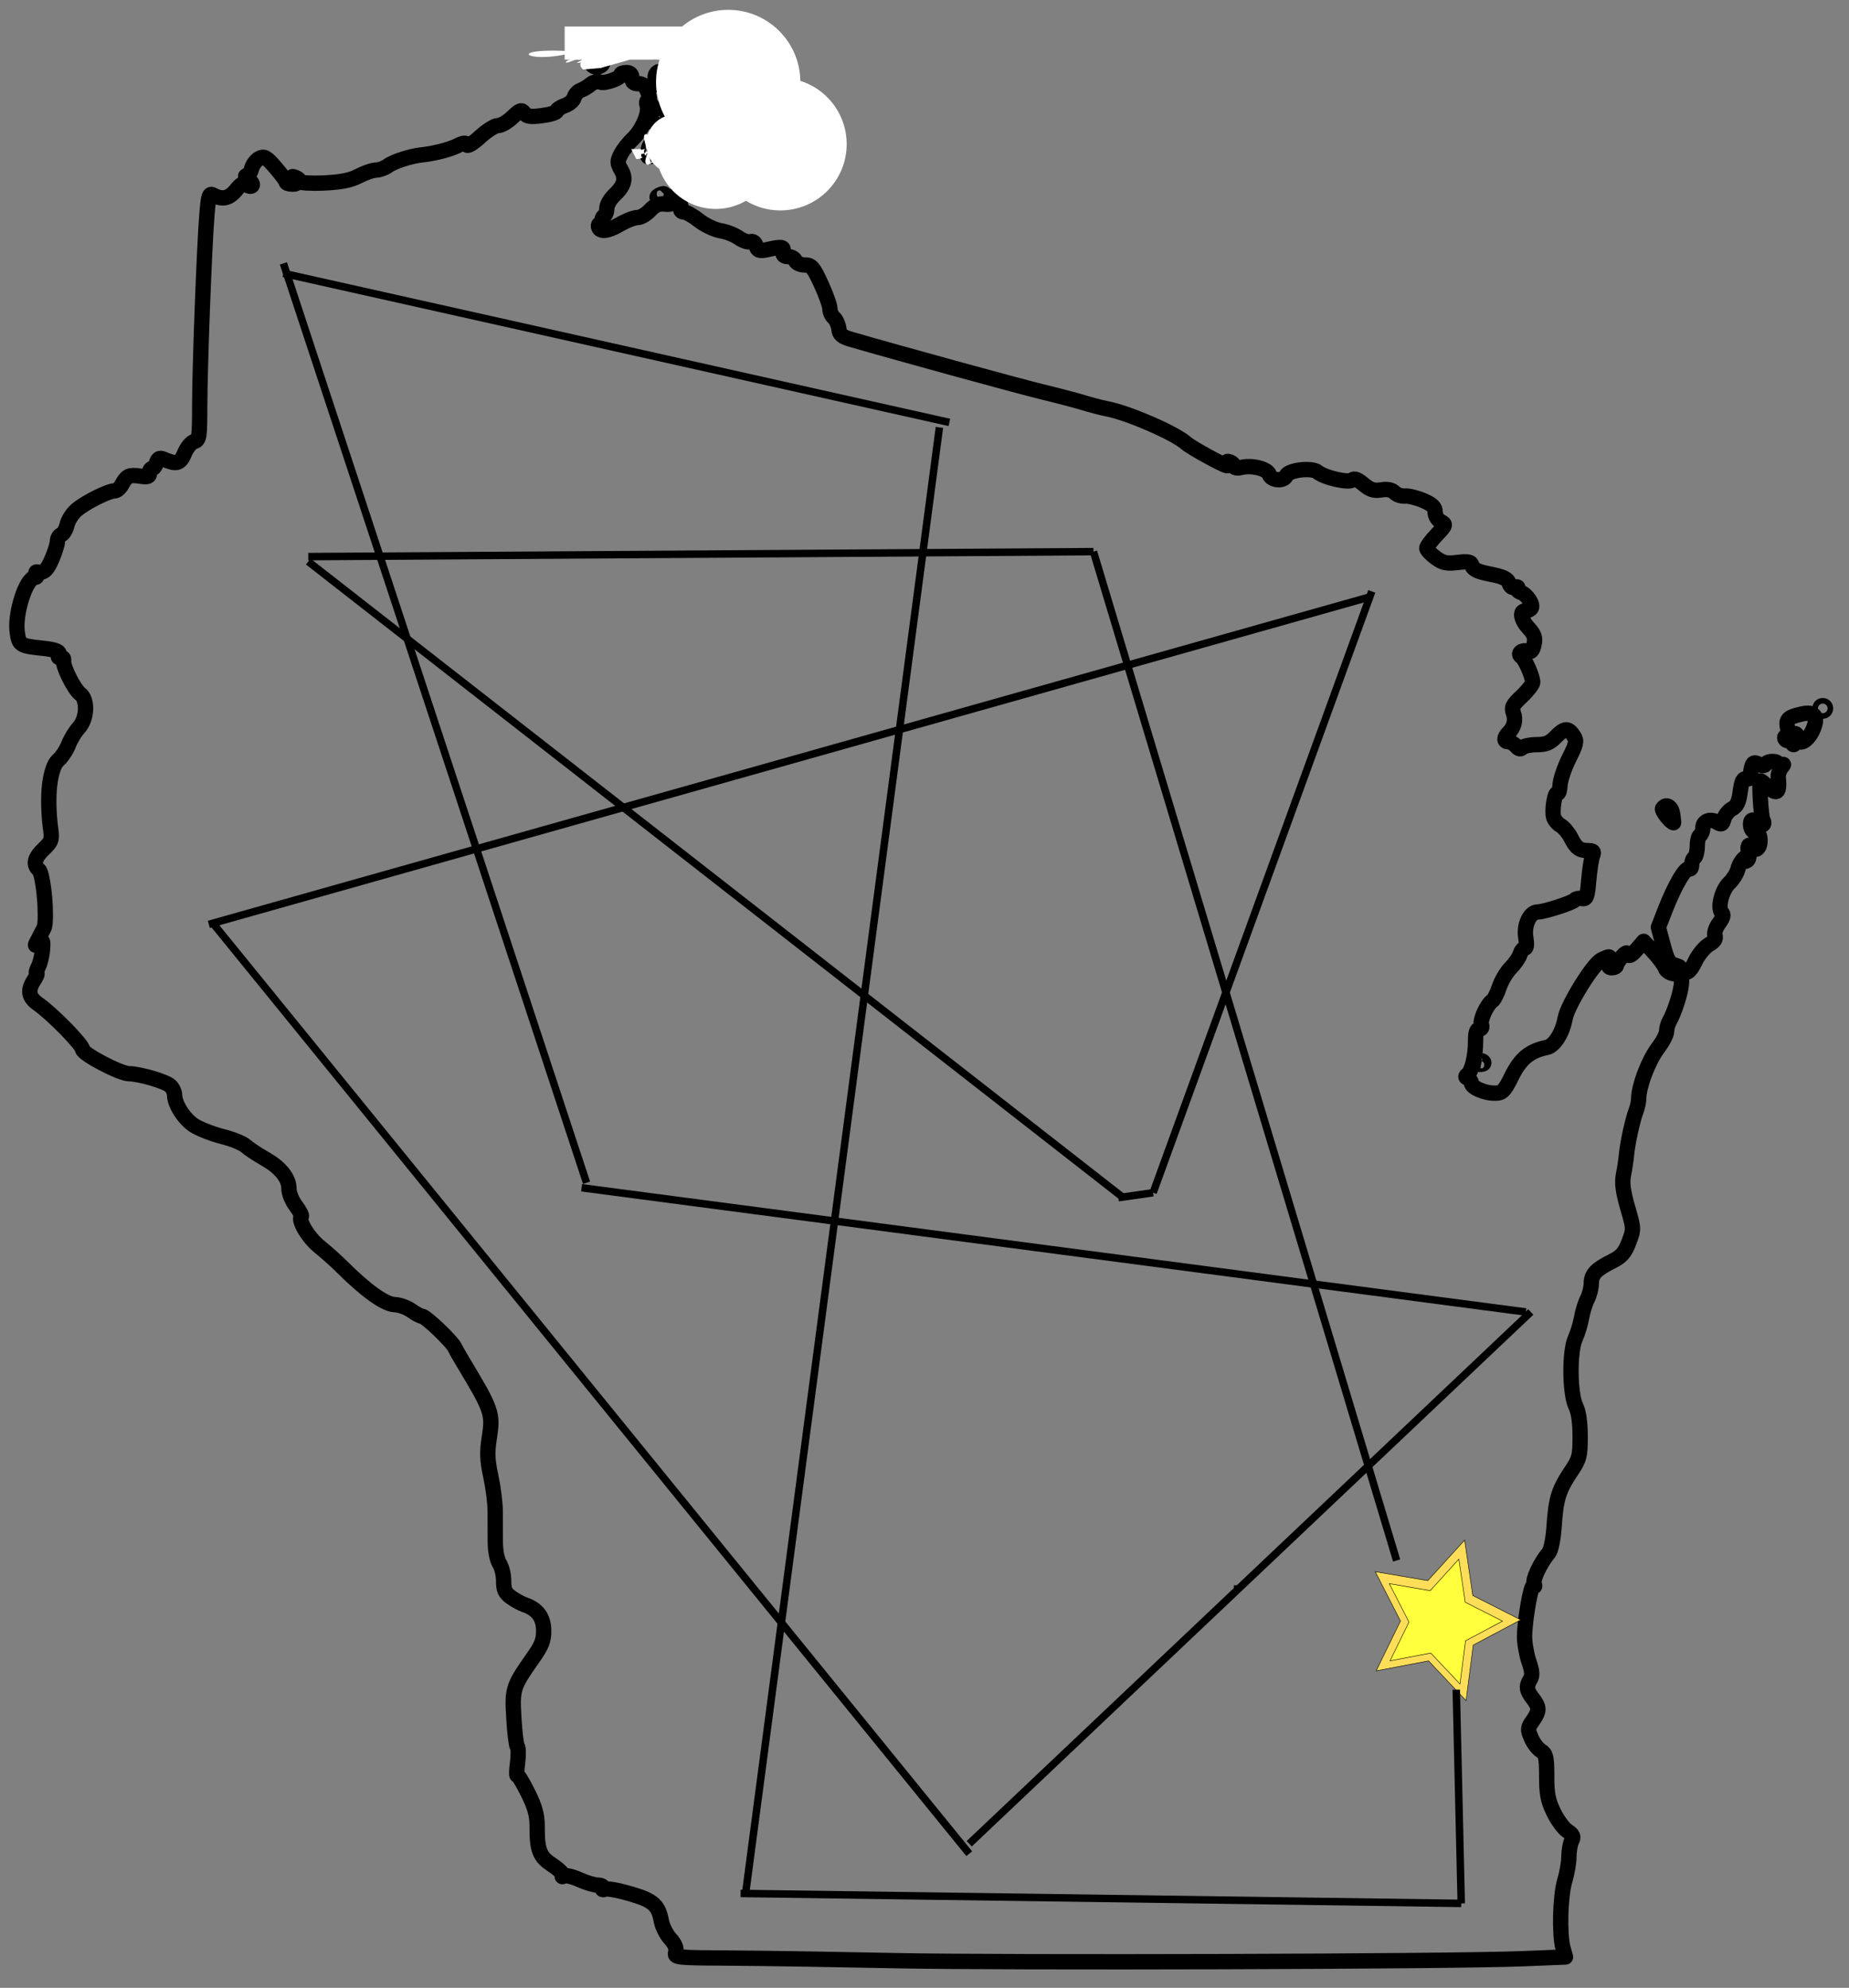 <?xml version="1.0"?><svg width="744.094" height="800" xmlns="http://www.w3.org/2000/svg" xmlns:xlink="http://www.w3.org/1999/xlink">
 <rect width="100%" height="100%" fill="#808080" stroke="none"/>
 <title>cross</title>
 <defs>
  <symbol id="svg_2" xmlns:xlink="http://www.w3.org/1999/xlink" width="310.177" viewBox="0 0 310.177 325.141" height="325.141">
   <switch>
    <g>
     <g id="svg_1">
      <polygon stroke="#000000" points="193.241,324.07 113.768,244.066 2.808,264.179 54.337,163.873 0.92,64.559 112.241,82.57 190.187,1.078 207.458,112.516 309.047,161.464 208.401,212.326" fill="#FEDE58"/>
      <polygon stroke="#000000" points="180.352,290.589 118.526,228.35 32.206,243.998 72.293,165.964 30.737,88.703 117.338,102.715 177.977,39.318 191.413,126.011 270.444,164.091 192.146,203.658" fill="#FFFF3E"/>
     </g>
    </g>
   </switch>
  </symbol>
 </defs>
 <g>
  <title>Layer 1</title>
  <g id="layer1">
   <path fill="black" fill-rule="nonzero" stroke="black" stroke-width="6.152" stroke-linecap="round" stroke-linejoin="round" stroke-miterlimit="4" stroke-dashoffset="0" id="path2145" d="m596.304,426.912c-0.296,-0.056 -0.625,-0.002 -0.912,0.175c-0.734,0.454 -1.041,0.78 -0.947,0.982c0.094,0.202 0.597,0.281 1.543,0.281c0.449,0 0.793,-0.108 0.982,-0.281c0.189,-0.173 0.232,-0.404 0.07,-0.666c-0.162,-0.262 -0.44,-0.435 -0.737,-0.491zm0,0c0.296,0.056 0.574,0.229 0.737,0.491c0.162,0.262 0.119,0.494 -0.07,0.666c-0.189,0.173 -0.533,0.281 -0.982,0.281c-0.946,0 -1.449,-0.079 -1.543,-0.281c-0.094,-0.202 0.213,-0.528 0.947,-0.982c0.287,-0.178 0.616,-0.231 0.912,-0.175zm73.898,-102.517c-0.414,0.139 -0.817,0.466 -1.157,1.017c-0.12,0.195 0.04,0.659 0.351,1.228c0.311,0.569 0.778,1.233 1.298,1.894c1.04,1.322 2.259,2.56 2.806,2.56c0.085,-0 -0.079,-1.515 -0.351,-3.367c-0.119,-0.808 -0.329,-1.494 -0.631,-2.034c-0.303,-0.54 -0.686,-0.933 -1.087,-1.157c-0.401,-0.225 -0.814,-0.279 -1.228,-0.14zm0,0c0.414,-0.139 0.827,-0.084 1.228,0.14c0.401,0.225 0.785,0.617 1.087,1.157c0.303,0.54 0.513,1.226 0.631,2.034c0.272,1.852 0.436,3.367 0.351,3.367c-0.547,0 -1.766,-1.238 -2.806,-2.56c-0.52,-0.661 -0.987,-1.325 -1.298,-1.894c-0.31,-0.569 -0.471,-1.033 -0.351,-1.228c0.341,-0.551 0.744,-0.878 1.157,-1.017zm43.209,-17.957c-0.574,-0.007 -1.201,0.063 -1.719,0.246c-0.517,0.182 -0.926,0.467 -1.157,0.842c-0.232,0.376 -0.587,0.561 -1.052,0.561c-0.466,0 -1.052,-0.185 -1.754,-0.561c-0.833,-0.446 -1.405,-0.607 -1.824,-0.456c-0.419,0.151 -0.679,0.63 -0.947,1.473c-0.371,1.17 -0.526,2.812 -0.351,3.648c0.094,0.447 -0.033,0.771 -0.316,0.982c-0.282,0.212 -0.732,0.305 -1.298,0.21c-0.38,-0.063 -0.707,-0.03 -0.982,0.105c-0.275,0.135 -0.501,0.378 -0.701,0.772c-0.401,0.787 -0.692,2.126 -0.982,4.314c-0.278,2.095 -0.606,3.591 -1.122,4.665c-0.516,1.074 -1.228,1.754 -2.21,2.28c-0.713,0.381 -1.408,1.02 -1.999,1.754c-0.591,0.733 -1.044,1.549 -1.228,2.28c-0.284,1.133 -0.553,1.733 -0.947,1.929c-0.394,0.195 -0.94,-0.009 -1.824,-0.561c-0.679,-0.424 -1.369,-0.656 -2.034,-0.737c-0.665,-0.08 -1.311,-0.011 -1.859,0.21c-0.548,0.222 -1.007,0.571 -1.333,1.052c-0.326,0.481 -0.491,1.09 -0.491,1.789c0,0.609 -0.147,1.227 -0.351,1.754c-0.203,0.527 -0.463,0.967 -0.772,1.157c-0.309,0.191 -0.603,0.8 -0.807,1.613c-0.203,0.814 -0.316,1.832 -0.316,2.876c0,1.044 -0.147,2.062 -0.351,2.876c-0.203,0.814 -0.463,1.423 -0.772,1.613c-0.309,0.191 -0.603,0.625 -0.807,1.157c-0.203,0.533 -0.316,1.171 -0.316,1.789c0,0.617 -0.124,1.08 -0.316,1.368c-0.192,0.288 -0.48,0.39 -0.772,0.21c-0.336,-0.207 -0.845,0.132 -1.508,0.877c-0.663,0.745 -1.48,1.912 -2.35,3.402c-1.74,2.981 -3.766,7.234 -5.612,11.96l-2.841,7.295l1.929,7.26c0.798,2.984 1.409,4.817 2.104,5.997c0.348,0.59 0.731,1.017 1.157,1.333c0.426,0.316 0.899,0.507 1.473,0.666c1.534,0.427 2.301,0.841 1.683,0.912c-0.309,0.036 -0.417,0.201 -0.316,0.421c0.102,0.22 0.414,0.508 0.877,0.807c0.635,0.41 1.178,0.658 1.683,0.737c0.505,0.079 0.944,-0.008 1.403,-0.316c0.458,-0.308 0.944,-0.829 1.438,-1.578c0.494,-0.75 1.001,-1.734 1.613,-2.981c0.614,-1.251 1.526,-2.572 2.49,-3.718c0.964,-1.146 1.993,-2.109 2.841,-2.595c1.051,-0.603 1.781,-1.196 2.175,-1.789c0.393,-0.592 0.449,-1.202 0.21,-1.824c-0.198,-0.517 -0.115,-1.286 0.175,-2.175c0.29,-0.889 0.78,-1.881 1.438,-2.771c0.815,-1.103 1.324,-1.964 1.508,-2.666c0.184,-0.701 0.031,-1.231 -0.386,-1.648c-0.458,-0.458 -0.664,-1.259 -0.701,-2.245c-0.038,-0.985 0.117,-2.166 0.421,-3.367c0.304,-1.201 0.766,-2.438 1.333,-3.542c0.567,-1.104 1.248,-2.075 1.999,-2.771c0.73,-0.677 1.452,-1.644 2.069,-2.63c0.617,-0.987 1.127,-1.985 1.333,-2.806c0.206,-0.82 0.592,-1.757 1.052,-2.56c0.46,-0.803 0.981,-1.495 1.473,-1.894c0.745,-0.603 1.14,-0.895 1.263,-0.877c0.122,0.019 -0.025,0.361 -0.421,1.017c-0.323,0.536 -0.479,0.854 -0.421,0.982c0.058,0.128 0.33,0.063 0.772,-0.21c0.375,-0.232 0.628,-0.738 0.737,-1.368c0.109,-0.63 0.058,-1.385 -0.14,-2.174c-0.209,-0.834 -0.237,-1.523 -0.14,-1.999c0.097,-0.476 0.322,-0.737 0.701,-0.737c0.342,-0 0.651,0.119 0.877,0.316c0.225,0.197 0.386,0.473 0.386,0.772c0,0.299 0.132,0.497 0.386,0.596c0.254,0.099 0.631,0.113 1.017,-0.035c0.516,-0.198 0.888,-0.753 1.122,-1.438c0.234,-0.685 0.314,-1.506 0.281,-2.315c-0.033,-0.808 -0.205,-1.606 -0.491,-2.175c-0.286,-0.569 -0.669,-0.911 -1.192,-0.877c-0.468,0.03 -0.929,-0.23 -1.298,-0.666c-0.369,-0.436 -0.672,-1.052 -0.772,-1.754c-0.098,-0.691 -0.093,-1.244 0,-1.648c0.093,-0.404 0.301,-0.665 0.561,-0.772c0.26,-0.107 0.58,-0.061 0.982,0.14c0.402,0.201 0.884,0.568 1.403,1.087c0.384,0.384 0.744,0.608 1.087,0.701c0.343,0.094 0.658,0.037 0.877,-0.105c0.219,-0.142 0.339,-0.378 0.351,-0.701c0.012,-0.324 -0.072,-0.706 -0.351,-1.157c-0.384,-0.622 -0.804,-4.56 -1.017,-8.347c-0.214,-3.787 -0.244,-7.435 0.105,-7.435c0.213,-0 1.481,1.01 2.806,2.245c0.957,0.892 1.753,1.511 2.385,1.824c0.632,0.313 1.101,0.327 1.438,0.035c0.337,-0.292 0.525,-0.901 0.596,-1.824c0.071,-0.923 0.024,-2.173 -0.14,-3.753c-0.058,-0.559 0.05,-1.264 0.281,-1.964c0.231,-0.7 0.574,-1.39 0.982,-1.894c0.539,-0.665 0.829,-1.07 0.842,-1.228c0.013,-0.158 -0.228,-0.06 -0.737,0.246c-0.386,0.232 -0.763,0.308 -1.017,0.246c-0.254,-0.063 -0.386,-0.269 -0.386,-0.596c0,-0.378 -0.265,-0.683 -0.666,-0.877c-0.401,-0.194 -0.934,-0.273 -1.508,-0.281zm0,0c0.574,0.007 1.107,0.087 1.508,0.281c0.401,0.194 0.666,0.499 0.666,0.877c0,0.327 0.132,0.534 0.386,0.596c0.254,0.063 0.631,-0.014 1.017,-0.246c0.509,-0.306 0.75,-0.403 0.737,-0.246c-0.013,0.158 -0.303,0.563 -0.842,1.228c-0.408,0.504 -0.751,1.194 -0.982,1.894c-0.231,0.7 -0.339,1.406 -0.281,1.964c0.164,1.58 0.211,2.83 0.14,3.753c-0.071,0.923 -0.26,1.532 -0.596,1.824c-0.337,0.292 -0.806,0.278 -1.438,-0.035c-0.632,-0.313 -1.428,-0.932 -2.385,-1.824c-1.325,-1.235 -2.593,-2.245 -2.806,-2.245c-0.349,0 -0.319,3.648 -0.105,7.435c0.214,3.787 0.633,7.725 1.017,8.347c0.279,0.451 0.362,0.834 0.351,1.157c-0.012,0.324 -0.132,0.56 -0.351,0.701c-0.219,0.142 -0.534,0.199 -0.877,0.105c-0.343,-0.094 -0.704,-0.318 -1.087,-0.701c-0.519,-0.519 -1.001,-0.886 -1.403,-1.087c-0.402,-0.201 -0.722,-0.247 -0.982,-0.14c-0.26,0.107 -0.468,0.368 -0.561,0.772c-0.093,0.404 -0.098,0.957 0,1.648c0.1,0.702 0.403,1.317 0.772,1.754c0.369,0.436 0.83,0.697 1.298,0.666c0.523,-0.034 0.907,0.308 1.192,0.877c0.286,0.569 0.458,1.366 0.491,2.175c0.033,0.808 -0.047,1.63 -0.281,2.315c-0.234,0.685 -0.606,1.24 -1.122,1.438c-0.386,0.148 -0.763,0.135 -1.017,0.035c-0.254,-0.099 -0.386,-0.297 -0.386,-0.596c0,-0.299 -0.16,-0.575 -0.386,-0.772c-0.225,-0.197 -0.535,-0.316 -0.877,-0.316c-0.379,0 -0.605,0.261 -0.701,0.737c-0.097,0.476 -0.069,1.165 0.14,1.999c0.198,0.79 0.249,1.545 0.14,2.174c-0.109,0.63 -0.361,1.136 -0.737,1.368c-0.442,0.273 -0.714,0.338 -0.772,0.21c-0.058,-0.128 0.098,-0.446 0.421,-0.982c0.395,-0.656 0.543,-0.999 0.421,-1.017c-0.122,-0.019 -0.518,0.274 -1.263,0.877c-0.492,0.398 -1.013,1.091 -1.473,1.894c-0.46,0.803 -0.846,1.74 -1.052,2.56c-0.206,0.82 -0.716,1.819 -1.333,2.806c-0.617,0.987 -1.339,1.954 -2.069,2.63c-0.751,0.696 -1.432,1.667 -1.999,2.771c-0.567,1.104 -1.029,2.342 -1.333,3.542c-0.304,1.201 -0.458,2.381 -0.421,3.367c0.038,0.986 0.243,1.786 0.701,2.245c0.417,0.417 0.569,0.947 0.386,1.648c-0.184,0.701 -0.693,1.563 -1.508,2.666c-0.658,0.89 -1.148,1.882 -1.438,2.771c-0.29,0.889 -0.374,1.657 -0.175,2.175c0.239,0.622 0.182,1.232 -0.21,1.824c-0.393,0.592 -1.123,1.185 -2.175,1.789c-0.848,0.487 -1.877,1.45 -2.841,2.595c-0.964,1.146 -1.876,2.466 -2.49,3.718c-0.612,1.247 -1.119,2.232 -1.613,2.981c-0.494,0.75 -0.98,1.271 -1.438,1.578c-0.458,0.308 -0.897,0.395 -1.403,0.316c-0.505,-0.079 -1.048,-0.327 -1.683,-0.737c-0.463,-0.299 -0.775,-0.586 -0.877,-0.807c-0.102,-0.22 0.007,-0.385 0.316,-0.421c0.617,-0.071 -0.149,-0.485 -1.683,-0.912c-0.574,-0.16 -1.047,-0.35 -1.473,-0.666c-0.426,-0.316 -0.81,-0.743 -1.157,-1.333c-0.695,-1.18 -1.306,-3.013 -2.104,-5.997l-1.929,-7.26l2.841,-7.295c1.846,-4.726 3.871,-8.979 5.612,-11.96c0.87,-1.49 1.687,-2.657 2.35,-3.402c0.663,-0.745 1.173,-1.084 1.508,-0.877c0.291,0.18 0.58,0.078 0.772,-0.21c0.192,-0.288 0.316,-0.751 0.316,-1.368c0,-0.617 0.112,-1.256 0.316,-1.789c0.203,-0.533 0.498,-0.967 0.807,-1.157c0.309,-0.191 0.568,-0.8 0.772,-1.613c0.203,-0.814 0.351,-1.832 0.351,-2.876c0,-1.044 0.112,-2.062 0.316,-2.876c0.203,-0.814 0.498,-1.423 0.807,-1.613c0.309,-0.191 0.568,-0.63 0.772,-1.157c0.203,-0.527 0.351,-1.145 0.351,-1.754c0,-0.699 0.165,-1.307 0.491,-1.789c0.326,-0.481 0.785,-0.83 1.333,-1.052c0.548,-0.222 1.193,-0.29 1.859,-0.21c0.665,0.08 1.355,0.313 2.034,0.737c0.884,0.552 1.43,0.757 1.824,0.561c0.394,-0.195 0.663,-0.796 0.947,-1.929c0.183,-0.731 0.637,-1.546 1.228,-2.28c0.591,-0.733 1.286,-1.372 1.999,-1.754c0.982,-0.526 1.693,-1.206 2.21,-2.28c0.516,-1.074 0.844,-2.569 1.122,-4.665c0.29,-2.188 0.581,-3.527 0.982,-4.314c0.201,-0.394 0.427,-0.637 0.701,-0.772c0.275,-0.135 0.602,-0.168 0.982,-0.105c0.566,0.094 1.015,0.001 1.298,-0.21c0.282,-0.212 0.41,-0.535 0.316,-0.982c-0.176,-0.836 -0.021,-2.477 0.351,-3.648c0.268,-0.843 0.528,-1.322 0.947,-1.473c0.419,-0.151 0.991,0.01 1.824,0.456c0.702,0.376 1.288,0.561 1.754,0.561c0.466,-0 0.82,-0.185 1.052,-0.561c0.232,-0.375 0.64,-0.659 1.157,-0.842c0.517,-0.182 1.145,-0.253 1.719,-0.246zm14.941,-19.36c-0.87,-0.133 -2.002,-0.027 -3.367,0.281c-1.365,0.308 -2.421,0.597 -3.262,0.912c-0.841,0.314 -1.45,0.638 -1.859,1.052c-0.409,0.414 -0.633,0.9 -0.701,1.508c-0.069,0.608 0.031,1.349 0.21,2.245c0.189,0.947 0.231,1.744 0.14,2.315c-0.091,0.571 -0.326,0.912 -0.666,0.912c-0.319,0 -0.514,0.144 -0.596,0.351c-0.083,0.207 -0.054,0.493 0.14,0.807c0.194,0.314 0.49,0.506 0.807,0.596c0.317,0.09 0.66,0.072 0.947,-0.105c0.287,-0.178 0.547,-0.204 0.737,-0.105c0.189,0.098 0.316,0.304 0.316,0.631c0,0.654 0.281,1.192 0.631,1.192c0.35,-0 0.322,-1.01 -0.07,-2.245c-0.204,-0.644 -0.262,-1.213 -0.175,-1.613c0.087,-0.4 0.288,-0.631 0.631,-0.631c0.329,0 0.66,0.186 0.877,0.491c0.217,0.305 0.351,0.73 0.351,1.192c0,0.86 0.23,1.372 0.631,1.613c0.401,0.241 0.959,0.221 1.578,-0.07c0.62,-0.291 1.31,-0.841 1.964,-1.578c0.654,-0.737 1.283,-1.674 1.789,-2.771c0.647,-1.404 1.022,-2.589 1.157,-3.577c0.136,-0.989 0.019,-1.785 -0.351,-2.35c-0.37,-0.565 -0.988,-0.919 -1.859,-1.052zm0,0c0.87,0.133 1.489,0.487 1.859,1.052c0.37,0.565 0.486,1.361 0.351,2.35c-0.136,0.989 -0.51,2.173 -1.157,3.577c-0.506,1.097 -1.134,2.034 -1.789,2.771c-0.654,0.737 -1.344,1.288 -1.964,1.578c-0.62,0.291 -1.177,0.312 -1.578,0.07c-0.402,-0.241 -0.631,-0.754 -0.631,-1.613c0,-0.463 -0.134,-0.887 -0.351,-1.192c-0.217,-0.305 -0.547,-0.491 -0.877,-0.491c-0.344,0 -0.545,0.231 -0.631,0.631c-0.087,0.4 -0.029,0.97 0.175,1.613c0.392,1.235 0.42,2.245 0.07,2.245c-0.35,0 -0.631,-0.539 -0.631,-1.192c0,-0.327 -0.126,-0.533 -0.316,-0.631c-0.189,-0.098 -0.449,-0.072 -0.737,0.105c-0.287,0.178 -0.63,0.195 -0.947,0.105c-0.317,-0.09 -0.613,-0.283 -0.807,-0.596c-0.194,-0.314 -0.223,-0.6 -0.14,-0.807c0.083,-0.207 0.277,-0.351 0.596,-0.351c0.34,0 0.576,-0.341 0.666,-0.912c0.091,-0.571 0.049,-1.368 -0.14,-2.315c-0.179,-0.895 -0.279,-1.637 -0.21,-2.245c0.069,-0.608 0.293,-1.094 0.701,-1.508c0.409,-0.414 1.018,-0.738 1.859,-1.052c0.841,-0.314 1.896,-0.604 3.262,-0.912c1.365,-0.308 2.497,-0.414 3.367,-0.281zm5.191,-3.121c-0.309,0 -0.603,0.112 -0.807,0.316c-0.203,0.203 -0.316,0.498 -0.316,0.807c0,0.309 0.112,0.603 0.316,0.807c0.203,0.203 0.498,0.316 0.807,0.316c0.309,0 0.568,-0.112 0.772,-0.316c0.203,-0.203 0.351,-0.498 0.351,-0.807c0,-0.309 -0.147,-0.603 -0.351,-0.807c-0.203,-0.203 -0.463,-0.316 -0.772,-0.316zm0,0c0.309,0 0.568,0.112 0.772,0.316c0.203,0.203 0.351,0.498 0.351,0.807c0,0.309 -0.147,0.603 -0.351,0.807c-0.203,0.203 -0.463,0.316 -0.772,0.316c-0.309,0 -0.603,-0.112 -0.807,-0.316c-0.203,-0.203 -0.316,-0.498 -0.316,-0.807c0,-0.309 0.112,-0.603 0.316,-0.807c0.203,-0.203 0.498,-0.316 0.807,-0.316zm-466.358,-205.98c-0.188,-0.079 -0.553,-0.016 -1.052,0.175c-0.972,0.373 -1.553,0.758 -1.683,1.052c-0.13,0.294 0.21,0.491 1.017,0.491c0.581,0 1.341,-0.512 1.719,-1.122c0.197,-0.318 0.188,-0.518 0,-0.596zm0,0c0.188,0.079 0.197,0.278 0,0.596c-0.377,0.61 -1.138,1.122 -1.719,1.122c-0.807,0 -1.147,-0.197 -1.017,-0.491c0.13,-0.294 0.711,-0.679 1.683,-1.052c0.499,-0.192 0.864,-0.254 1.052,-0.175zm-5.471,-31.635c-0.186,-0.186 -0.349,-0.127 -0.456,0.14c-0.107,0.267 -0.165,0.741 -0.14,1.333c0.027,0.654 0.128,1.039 0.246,1.157c0.118,0.118 0.277,-0.043 0.456,-0.491c0.324,-0.81 0.268,-1.766 -0.105,-2.139zm0,0c0.373,0.373 0.429,1.329 0.105,2.139c-0.179,0.448 -0.338,0.609 -0.456,0.491c-0.118,-0.118 -0.219,-0.504 -0.246,-1.157c-0.024,-0.592 0.033,-1.066 0.14,-1.333c0.107,-0.267 0.269,-0.327 0.456,-0.14zm4.244,-1.999c-0.272,0.146 -0.597,0.496 -1.017,1.052c-0.906,1.198 -1.648,2.587 -1.648,3.086c0,0.402 0.119,0.669 0.316,0.807c0.197,0.137 0.445,0.164 0.737,0.07c0.583,-0.188 1.262,-0.837 1.613,-1.754c0.613,-1.599 0.799,-2.688 0.596,-3.121c-0.101,-0.217 -0.324,-0.286 -0.596,-0.14zm0,0c0.272,-0.146 0.495,-0.076 0.596,0.14c0.203,0.433 0.017,1.523 -0.596,3.121c-0.352,0.917 -1.03,1.565 -1.613,1.754c-0.292,0.094 -0.54,0.067 -0.737,-0.07c-0.197,-0.137 -0.316,-0.405 -0.316,-0.807c0,-0.499 0.742,-1.888 1.648,-3.086c0.421,-0.556 0.745,-0.906 1.017,-1.052zm14.239,-0.105c-0.615,0.193 -1.414,1.056 -2.911,2.736c-0.868,0.975 -1.801,1.848 -2.63,2.49c-0.829,0.642 -1.539,1.052 -1.929,1.052c-0.389,0 -1.001,0.31 -1.648,0.807c-0.648,0.497 -1.336,1.175 -1.929,1.929c-0.593,0.754 -1.475,1.512 -2.385,2.139c-0.91,0.627 -1.844,1.135 -2.63,1.333c-1.03,0.258 -1.781,0.668 -2.315,1.298c-0.533,0.629 -0.847,1.474 -1.017,2.63c-0.125,0.849 -0.205,1.473 -0.175,1.894c0.029,0.421 0.172,0.645 0.491,0.631c0.637,-0.028 1.987,-0.932 4.594,-2.736c0.819,-0.567 1.817,-1.1 2.771,-1.473c0.954,-0.373 1.862,-0.596 2.49,-0.596c0.897,0 1.439,-0.163 1.754,-0.631c0.314,-0.469 0.399,-1.243 0.316,-2.455c-0.047,-0.689 -0.064,-1.225 0.035,-1.683c0.099,-0.459 0.313,-0.827 0.666,-1.157c0.708,-0.66 2.007,-1.177 4.384,-1.929c1.468,-0.464 2.598,-0.834 3.402,-1.157c0.804,-0.324 1.296,-0.588 1.543,-0.912c0.247,-0.324 0.238,-0.693 0.035,-1.157c-0.203,-0.465 -0.612,-1.042 -1.157,-1.789c-0.36,-0.492 -0.64,-0.87 -0.912,-1.087c-0.272,-0.217 -0.534,-0.272 -0.842,-0.175zm0,0c0.307,-0.097 0.57,-0.042 0.842,0.175c0.272,0.217 0.552,0.596 0.912,1.087c0.546,0.746 0.954,1.324 1.157,1.789c0.203,0.465 0.212,0.833 -0.035,1.157c-0.247,0.324 -0.739,0.588 -1.543,0.912c-0.804,0.324 -1.934,0.693 -3.402,1.157c-2.377,0.752 -3.676,1.269 -4.384,1.929c-0.354,0.33 -0.567,0.698 -0.666,1.157c-0.099,0.459 -0.082,0.995 -0.035,1.683c0.083,1.212 -0.001,1.987 -0.316,2.455c-0.314,0.469 -0.857,0.631 -1.754,0.631c-0.628,0 -1.536,0.223 -2.49,0.596c-0.954,0.373 -1.951,0.906 -2.771,1.473c-2.607,1.804 -3.957,2.707 -4.594,2.736c-0.319,0.014 -0.462,-0.211 -0.491,-0.631c-0.029,-0.421 0.051,-1.044 0.175,-1.894c0.17,-1.157 0.484,-2.001 1.017,-2.63c0.533,-0.629 1.285,-1.039 2.315,-1.298c0.787,-0.197 1.721,-0.706 2.63,-1.333c0.91,-0.627 1.792,-1.385 2.385,-2.139c0.593,-0.754 1.281,-1.432 1.929,-1.929c0.648,-0.497 1.259,-0.807 1.648,-0.807c0.39,0 1.1,-0.41 1.929,-1.052c0.829,-0.642 1.762,-1.516 2.63,-2.49c1.497,-1.68 2.296,-2.542 2.911,-2.736zm-18.869,-2.56c-0.095,0.095 0.046,0.498 0.351,1.298c0.211,0.553 0.449,1.012 0.701,1.263c0.253,0.251 0.494,0.313 0.666,0.14c0.173,-0.173 0.174,-0.477 0.035,-0.842c-0.139,-0.365 -0.388,-0.812 -0.772,-1.192c-0.554,-0.55 -0.887,-0.761 -0.982,-0.666zm0,0c0.095,-0.095 0.428,0.116 0.982,0.666c0.383,0.381 0.633,0.828 0.772,1.192c0.139,0.365 0.138,0.669 -0.035,0.842c-0.173,0.173 -0.414,0.111 -0.666,-0.14c-0.253,-0.251 -0.491,-0.709 -0.701,-1.263c-0.305,-0.8 -0.445,-1.203 -0.351,-1.298zm34.055,-0.14c-0.463,0 -0.937,0.112 -1.368,0.316c-0.431,0.203 -0.791,0.498 -0.982,0.807c-0.191,0.309 -0.179,0.603 0,0.807c0.179,0.203 0.519,0.316 0.982,0.316c0.463,0 0.972,-0.112 1.403,-0.316c0.431,-0.203 0.791,-0.498 0.982,-0.807c0.191,-0.309 0.179,-0.603 0,-0.807c-0.179,-0.203 -0.554,-0.316 -1.017,-0.316zm0,0c0.463,0 0.838,0.112 1.017,0.316c0.179,0.203 0.191,0.498 0,0.807c-0.191,0.309 -0.551,0.603 -0.982,0.807c-0.431,0.203 -0.94,0.316 -1.403,0.316c-0.463,0 -0.803,-0.112 -0.982,-0.316c-0.179,-0.203 -0.191,-0.498 0,-0.807c0.191,-0.309 0.551,-0.603 0.982,-0.807c0.431,-0.203 0.905,-0.316 1.368,-0.316zm-23.008,-1.122c-0.617,0 -1.407,0.505 -1.789,1.122c-0.191,0.309 -0.253,0.603 -0.175,0.807c0.078,0.203 0.288,0.316 0.596,0.316c0.617,0 1.442,-0.505 1.824,-1.122c0.191,-0.309 0.218,-0.603 0.14,-0.807c-0.078,-0.203 -0.288,-0.316 -0.596,-0.316zm0,0c0.309,0 0.519,0.112 0.596,0.316c0.078,0.203 0.05,0.498 -0.14,0.807c-0.382,0.617 -1.206,1.122 -1.824,1.122c-0.309,0 -0.519,-0.112 -0.596,-0.316c-0.078,-0.203 -0.015,-0.498 0.175,-0.807c0.382,-0.617 1.171,-1.122 1.789,-1.122zm-20.307,-11.223c-0.617,0 -1.206,0.092 -1.613,0.246c-0.407,0.154 -0.631,0.363 -0.631,0.596c0,0.366 -0.393,0.786 -1.017,1.192c-0.624,0.406 -1.505,0.795 -2.42,1.122c-0.915,0.327 -1.865,0.608 -2.736,0.737c-0.871,0.129 -1.646,0.119 -2.139,-0.07c-0.517,-0.199 -1.204,-0.203 -1.894,-0.035c-0.689,0.168 -1.4,0.493 -1.929,0.947c-1.057,0.907 -2.824,1.979 -3.963,2.385c-0.569,0.203 -1.17,0.631 -1.648,1.157c-0.478,0.527 -0.861,1.157 -1.017,1.754c-0.156,0.596 -0.64,1.26 -1.333,1.859c-0.693,0.599 -1.595,1.126 -2.49,1.438c-0.895,0.312 -1.69,0.729 -2.28,1.122c-0.59,0.393 -0.947,0.767 -0.947,1.052c0,0.285 -0.657,0.653 -1.719,0.982c-1.061,0.329 -2.528,0.628 -4.139,0.842c-2.323,0.308 -3.869,0.392 -4.945,0.246c-0.538,-0.073 -0.944,-0.181 -1.298,-0.386c-0.353,-0.204 -0.658,-0.495 -0.912,-0.842c-0.28,-0.382 -0.51,-0.656 -0.772,-0.807c-0.262,-0.15 -0.539,-0.184 -0.877,-0.07c-0.675,0.227 -1.583,1.02 -3.121,2.49c-0.967,0.924 -2.106,1.776 -3.157,2.385c-1.051,0.609 -2.039,0.982 -2.665,0.982c-0.627,0 -1.747,0.511 -3.051,1.333c-1.305,0.822 -2.786,1.945 -4.139,3.192c-1.411,1.301 -2.693,2.302 -3.648,2.876c-0.477,0.287 -0.864,0.463 -1.157,0.526c-0.293,0.063 -0.498,0.013 -0.561,-0.175c-0.159,-0.478 -0.49,-0.69 -1.087,-0.631c-0.597,0.058 -1.458,0.37 -2.665,0.982c-1.553,0.787 -3.885,1.584 -6.488,2.245c-2.603,0.661 -5.456,1.213 -8.032,1.473c-2.111,0.213 -4.934,0.879 -7.506,1.719c-2.571,0.839 -4.891,1.829 -5.997,2.665c-0.608,0.459 -1.463,0.883 -2.315,1.192c-0.852,0.309 -1.7,0.516 -2.385,0.526c-0.685,0.01 -1.817,0.268 -3.086,0.701c-1.27,0.433 -2.686,1.036 -3.928,1.683c-1.622,0.846 -3.429,1.482 -5.682,1.929c-2.253,0.447 -4.952,0.721 -8.382,0.877c-2.626,0.119 -5.003,0.1 -6.734,0c-1.731,-0.1 -2.806,-0.291 -2.806,-0.561c0,-0.271 -0.227,-0.605 -0.561,-0.912c-0.334,-0.306 -0.791,-0.577 -1.298,-0.772c-0.77,-0.296 -1.166,-0.426 -1.228,-0.281c-0.062,0.146 0.214,0.548 0.807,1.263c0.597,0.72 0.876,1.156 0.737,1.403c-0.139,0.247 -0.68,0.316 -1.683,0.316c-0.655,0 -1.251,-0.093 -1.683,-0.246c-0.432,-0.153 -0.701,-0.365 -0.701,-0.596c-0.002,-0.463 -1.939,-3.074 -4.279,-5.787c-1.87,-2.168 -3.003,-3.343 -3.928,-3.858c-0.463,-0.258 -0.874,-0.361 -1.298,-0.316c-0.423,0.046 -0.852,0.215 -1.368,0.491c-0.646,0.345 -1.304,1.012 -1.859,1.754c-0.554,0.742 -0.997,1.57 -1.192,2.35c-0.196,0.78 -0.544,1.485 -0.912,1.999c-0.367,0.514 -0.761,0.842 -1.122,0.842c-0.362,0 -0.437,0.167 -0.281,0.456c0.156,0.289 0.524,0.685 1.122,1.122c0.599,0.438 1.086,0.932 1.333,1.368c0.247,0.436 0.259,0.829 0.035,1.052c-0.224,0.224 -0.57,0.282 -0.982,0.21c-0.412,-0.072 -0.862,-0.263 -1.263,-0.596c-0.275,-0.228 -0.562,-0.379 -0.842,-0.421c-0.279,-0.042 -0.559,0.013 -0.877,0.175c-0.635,0.324 -1.394,1.071 -2.385,2.315c-0.678,0.852 -1.369,1.521 -2.069,2.034c-0.7,0.514 -1.398,0.872 -2.139,1.052c-0.741,0.18 -1.513,0.183 -2.315,0.035c-0.802,-0.148 -1.643,-0.44 -2.525,-0.912c-0.468,-0.251 -0.827,-0.405 -1.122,-0.351c-0.295,0.054 -0.514,0.326 -0.701,0.877c-0.375,1.101 -0.61,3.377 -0.947,7.611c-0.531,6.675 -1.244,21.865 -1.824,37.387c-0.58,15.522 -1.036,31.362 -1.052,39.316c-0.012,6.262 -0.053,9.693 -0.351,11.609c-0.149,0.958 -0.368,1.518 -0.666,1.894c-0.299,0.376 -0.657,0.57 -1.157,0.701c-0.599,0.157 -1.358,0.752 -2.069,1.613c-0.712,0.861 -1.378,1.971 -1.859,3.121c-0.447,1.071 -0.869,1.891 -1.333,2.49c-0.464,0.599 -0.988,0.992 -1.613,1.157c-0.625,0.166 -1.348,0.124 -2.28,-0.105c-0.932,-0.229 -2.053,-0.643 -3.437,-1.228c-0.655,-0.276 -1.192,-0.32 -1.613,-0.07c-0.422,0.25 -0.758,0.796 -1.017,1.613c-0.203,0.64 -0.483,1.227 -0.807,1.648c-0.324,0.422 -0.694,0.666 -0.982,0.666c-0.288,0 -0.547,0.194 -0.737,0.526c-0.19,0.332 -0.281,0.794 -0.281,1.298c0,0.362 -0.056,0.657 -0.175,0.877c-0.12,0.22 -0.313,0.364 -0.596,0.456c-0.566,0.185 -1.5,0.135 -2.981,-0.105c-1.07,-0.174 -1.956,-0.255 -2.701,-0.246c-0.744,0.01 -1.359,0.103 -1.894,0.351c-0.535,0.247 -0.996,0.654 -1.438,1.192c-0.442,0.539 -0.867,1.22 -1.333,2.104c-0.366,0.694 -0.869,1.331 -1.403,1.789c-0.534,0.458 -1.099,0.737 -1.543,0.737c-0.625,0 -1.655,0.28 -2.946,0.772c-1.291,0.492 -2.834,1.185 -4.384,1.964c-3.1,1.557 -6.302,3.501 -7.997,4.98c-0.837,0.731 -1.701,1.759 -2.385,2.841c-0.684,1.082 -1.203,2.211 -1.403,3.121c-0.2,0.91 -0.564,1.815 -0.982,2.525c-0.418,0.71 -0.864,1.236 -1.298,1.403c-0.434,0.166 -0.836,0.539 -1.122,1.017c-0.286,0.478 -0.456,1.055 -0.456,1.613c0,1.117 -0.997,4.326 -2.21,7.155c-0.998,2.327 -1.829,3.769 -2.736,4.559c-0.453,0.395 -0.899,0.631 -1.438,0.737c-0.539,0.106 -1.163,0.086 -1.859,-0.035c-0.254,-0.044 -0.382,0.031 -0.421,0.21c-0.039,0.179 0.015,0.455 0.21,0.772c0.195,0.316 0.23,0.598 0.14,0.807c-0.09,0.208 -0.3,0.351 -0.631,0.351c-0.463,0 -0.922,0.246 -1.403,0.666c-0.481,0.42 -0.965,0.999 -1.438,1.754c-0.945,1.509 -1.849,3.629 -2.595,5.962c-0.746,2.334 -1.355,4.891 -1.683,7.365c-0.328,2.474 -0.379,4.839 -0.07,6.769c0.191,1.192 0.339,2.129 0.631,2.841c0.292,0.712 0.733,1.22 1.403,1.613c0.67,0.393 1.588,0.675 2.911,0.912c1.323,0.237 3.043,0.424 5.296,0.666c2.738,0.294 4.583,0.641 5.612,1.122c0.514,0.241 0.821,0.536 0.947,0.842c0.126,0.306 0.061,0.634 -0.175,1.017c-0.182,0.295 -0.184,0.528 -0.035,0.666c0.149,0.139 0.433,0.19 0.842,0.105c0.409,-0.085 0.771,-0.01 0.982,0.21c0.211,0.221 0.264,0.563 0.175,0.982c-0.115,0.544 0.108,1.548 0.526,2.771c0.418,1.223 1.038,2.672 1.754,4.103c0.716,1.431 1.537,2.864 2.315,4.033c0.778,1.169 1.535,2.089 2.139,2.525c0.77,0.555 1.299,1.463 1.648,2.56c0.349,1.097 0.514,2.381 0.456,3.718c-0.058,1.337 -0.319,2.724 -0.772,3.998c-0.453,1.274 -1.095,2.422 -1.929,3.332c-0.722,0.789 -1.568,1.96 -2.315,3.192c-0.746,1.232 -1.414,2.532 -1.824,3.612c-0.41,1.08 -1.081,2.318 -1.824,3.437c-0.742,1.119 -1.528,2.118 -2.245,2.736c-0.436,0.376 -0.86,0.873 -1.228,1.508c-0.367,0.636 -0.687,1.415 -0.982,2.28c-0.59,1.728 -1.053,3.891 -1.333,6.348c-0.28,2.457 -0.374,5.2 -0.316,8.137c0.059,2.937 0.276,6.055 0.701,9.224c0.154,1.149 0.266,2.042 0.281,2.806c0.014,0.764 -0.057,1.396 -0.246,1.964c-0.189,0.568 -0.491,1.084 -0.947,1.648c-0.456,0.564 -1.073,1.179 -1.859,1.929c-0.929,0.887 -1.665,1.733 -2.21,2.525c-0.545,0.792 -0.891,1.513 -1.052,2.21c-0.161,0.697 -0.118,1.363 0.105,1.964c0.223,0.601 0.62,1.144 1.228,1.648c0.461,0.382 0.905,1.861 1.298,3.893c0.392,2.032 0.75,4.618 0.982,7.26c0.232,2.642 0.335,5.33 0.316,7.541c-0.019,2.211 -0.164,3.961 -0.526,4.7c-0.541,1.104 -1.642,3.262 -2.455,4.805c-0.673,1.278 -1.032,1.93 -0.982,2.104c0.05,0.175 0.494,-0.113 1.333,-0.807c0.415,-0.343 0.74,-0.596 0.982,-0.701c0.242,-0.105 0.39,-0.09 0.491,0.105c0.202,0.39 0.167,1.469 0,3.437c-0.102,1.201 -0.358,2.546 -0.666,3.788c-0.308,1.242 -0.686,2.367 -1.052,3.051c-0.366,0.684 -0.592,1.303 -0.701,1.754c-0.109,0.451 -0.095,0.737 0.105,0.737c0.401,0 -0.09,1.249 -1.087,2.771c-0.682,1.041 -1.166,1.989 -1.438,2.876c-0.272,0.887 -0.322,1.711 -0.175,2.49c0.147,0.779 0.513,1.525 1.087,2.245c0.575,0.719 1.374,1.398 2.385,2.104c1.379,0.963 3.17,2.472 5.086,4.209c1.916,1.737 3.957,3.703 5.822,5.612c1.865,1.909 3.544,3.747 4.77,5.226c1.226,1.479 1.999,2.603 1.999,3.051c0,0.468 0.941,1.306 2.42,2.315c1.479,1.009 3.491,2.186 5.612,3.297c2.121,1.111 4.354,2.172 6.278,2.946c1.924,0.774 3.529,1.264 4.419,1.263c1.041,-0.002 2.486,0.203 4.103,0.526c1.617,0.323 3.411,0.758 5.121,1.263c1.709,0.505 3.348,1.07 4.665,1.613c1.317,0.543 2.297,1.069 2.736,1.508c0.456,0.456 0.892,1.078 1.192,1.719c0.301,0.64 0.491,1.308 0.491,1.824c0,0.93 0.213,1.992 0.631,3.121c0.418,1.13 1.032,2.325 1.754,3.472c0.722,1.148 1.578,2.242 2.49,3.227c0.912,0.984 1.888,1.851 2.876,2.49c1.109,0.718 2.932,1.582 4.98,2.385c2.048,0.803 4.315,1.569 6.313,2.069c1.998,0.5 4.058,1.164 5.787,1.859c1.729,0.695 3.128,1.409 3.753,1.964c1.25,1.109 4.619,3.37 7.505,5.015c1.625,0.926 3.081,1.86 4.314,2.841c1.233,0.981 2.255,1.992 3.086,3.016c0.832,1.024 1.473,2.066 1.894,3.121c0.421,1.056 0.631,2.116 0.631,3.192c0,0.905 0.299,2.14 0.807,3.402c0.508,1.262 1.229,2.568 1.999,3.577c0.77,1.01 1.394,1.993 1.789,2.771c0.395,0.778 0.557,1.337 0.386,1.508c-0.356,0.356 -0.35,1.101 -0.07,2.034c0.28,0.933 0.807,2.083 1.543,3.297c0.736,1.214 1.652,2.484 2.666,3.683c1.013,1.198 2.151,2.304 3.262,3.192c2.629,2.101 6.83,5.89 9.364,8.417c2.305,2.298 4.52,4.363 6.594,6.173c2.074,1.809 4.017,3.362 5.787,4.63c1.77,1.268 3.378,2.237 4.77,2.911c1.392,0.674 2.566,1.061 3.507,1.087c0.991,0.028 2.264,0.298 3.507,0.737c1.243,0.439 2.471,1.046 3.367,1.683c1.792,1.276 3.761,2.315 4.384,2.315c0.343,-0 1.26,0.641 2.455,1.613c1.195,0.973 2.671,2.287 4.139,3.683c1.468,1.395 2.906,2.87 4.068,4.139c1.162,1.268 2.036,2.32 2.315,2.911c0.437,0.926 1.902,3.527 3.262,5.787c2.968,4.934 5.228,8.715 6.909,11.749c1.682,3.034 2.778,5.339 3.472,7.33c0.694,1.991 0.977,3.665 0.982,5.471c0.005,1.806 -0.245,3.729 -0.631,6.208c-0.453,2.911 -0.654,5.176 -0.561,7.505c0.093,2.329 0.462,4.731 1.157,7.926c0.483,2.22 0.942,4.924 1.263,7.505c0.32,2.582 0.524,5.036 0.526,6.734c0.005,3.395 0.017,8.912 0.035,12.275c0.009,1.733 0.187,3.534 0.491,5.086c0.304,1.551 0.72,2.857 1.192,3.577c0.458,0.699 0.89,1.853 1.192,3.121c0.302,1.268 0.491,2.669 0.491,3.893c0,1.791 0.135,3.008 0.596,3.998c0.461,0.99 1.249,1.756 2.49,2.63c1.697,1.196 4.096,2.504 5.331,2.911c1.272,0.419 2.379,0.947 3.332,1.578c0.953,0.631 1.747,1.361 2.385,2.21c0.638,0.848 1.11,1.805 1.438,2.876c0.328,1.07 0.505,2.244 0.526,3.542c0.016,1.026 -0.016,1.918 -0.14,2.771c-0.124,0.853 -0.336,1.68 -0.666,2.525c-0.66,1.691 -1.81,3.513 -3.683,6.173c-1.973,2.802 -3.467,4.987 -4.594,6.839c-1.128,1.852 -1.896,3.386 -2.385,4.945c-0.489,1.559 -0.714,3.127 -0.772,5.05c-0.057,1.924 0.077,4.208 0.245,7.155c0.166,2.906 0.41,5.644 0.666,7.716c0.256,2.072 0.514,3.481 0.737,3.718c0.222,0.237 0.334,1.078 0.351,2.245c0.017,1.167 -0.049,2.641 -0.246,4.174c-0.393,3.066 -0.496,5.336 -0.21,5.05c0.143,-0.143 0.696,0.561 1.473,1.824c0.777,1.263 1.77,3.097 2.806,5.156c1.413,2.809 2.358,5.042 2.946,7.12c0.588,2.078 0.842,3.991 0.842,6.173c0,2.525 0.039,4.578 0.21,6.278c0.171,1.7 0.461,3.057 0.912,4.209c0.451,1.152 1.056,2.102 1.894,2.981c0.838,0.88 1.928,1.677 3.262,2.56c1.341,0.888 2.454,1.813 3.192,2.56c0.738,0.747 1.098,1.333 0.877,1.578c-0.222,0.245 -0.298,0.393 -0.21,0.421c0.088,0.028 0.312,-0.078 0.666,-0.281c0.355,-0.203 1.231,-0.128 2.35,0.14c1.119,0.268 2.48,0.723 3.823,1.333c1.343,0.609 2.854,1.172 4.209,1.578c1.355,0.406 2.584,0.66 3.297,0.666c0.713,0.007 1.268,0.145 1.613,0.351c0.345,0.206 0.469,0.502 0.281,0.807c-0.195,0.315 -0.181,0.514 0,0.596c0.181,0.082 0.535,0.045 1.017,-0.14c0.467,-0.179 1.858,-0.062 3.718,0.281c1.86,0.343 4.169,0.914 6.523,1.613c2.295,0.681 4.15,1.274 5.647,1.929c1.497,0.655 2.642,1.363 3.542,2.174c0.9,0.811 1.564,1.727 2.069,2.876c0.506,1.149 0.844,2.54 1.157,4.209c0.2,1.064 0.728,2.363 1.368,3.612c0.64,1.249 1.403,2.431 2.175,3.262c0.918,0.989 1.559,1.944 1.929,2.841c0.37,0.897 0.478,1.734 0.281,2.49c-0.149,0.569 -0.253,1.007 0.07,1.333c0.323,0.326 1.057,0.545 2.56,0.701c3.007,0.312 9.106,0.346 21.079,0.421c13.368,0.084 42.487,0.552 64.709,1.017c11.058,0.231 30.566,0.36 54.082,0.421c23.516,0.061 51.041,0.047 78.036,-0.035c26.995,-0.082 53.489,-0.223 74.985,-0.421c21.496,-0.198 37.979,-0.45 44.998,-0.737l17.536,-0.701l-0.982,-3.472c-0.39,-1.359 -0.653,-3.356 -0.807,-5.682c-0.154,-2.326 -0.207,-5.005 -0.14,-7.681c0.066,-2.675 0.255,-5.379 0.526,-7.786c0.271,-2.407 0.626,-4.512 1.087,-6.032c0.46,-1.515 0.887,-3.381 1.192,-5.156c0.305,-1.775 0.488,-3.452 0.491,-4.63c0.003,-1.178 0.149,-2.499 0.351,-3.648c0.202,-1.149 0.469,-2.135 0.772,-2.701c0.438,-0.818 0.571,-1.413 0.316,-1.999c-0.256,-0.586 -0.886,-1.165 -1.999,-1.894c-0.77,-0.504 -1.793,-1.6 -2.806,-2.981c-1.013,-1.381 -2.038,-3.038 -2.806,-4.63c-1.12,-2.323 -1.827,-4.206 -2.245,-6.383c-0.418,-2.177 -0.526,-4.656 -0.526,-8.172c0,-3.829 -0.094,-6.039 -0.421,-7.47c-0.164,-0.716 -0.388,-1.235 -0.701,-1.648c-0.313,-0.413 -0.719,-0.743 -1.228,-1.052c-0.64,-0.388 -1.394,-1.166 -2.104,-2.104c-0.711,-0.939 -1.35,-2.016 -1.789,-3.051c-0.728,-1.719 -1.104,-2.744 -1.017,-3.683c0.087,-0.939 0.628,-1.793 1.648,-3.227c0.694,-0.974 1.197,-1.815 1.543,-2.56c0.347,-0.746 0.527,-1.414 0.526,-2.069c-0.001,-0.655 -0.178,-1.296 -0.526,-1.999c-0.348,-0.703 -0.848,-1.461 -1.543,-2.35c-0.632,-0.808 -1.125,-1.525 -1.473,-2.175c-0.348,-0.65 -0.556,-1.246 -0.631,-1.824c-0.076,-0.578 -0.01,-1.124 0.175,-1.719c0.186,-0.594 0.476,-1.232 0.912,-1.929c0.472,-0.756 0.683,-1.564 0.596,-2.701c-0.087,-1.137 -0.473,-2.578 -1.157,-4.594c-0.497,-1.464 -0.915,-3.333 -1.228,-5.156c-0.312,-1.822 -0.515,-3.609 -0.491,-4.91c0.066,-3.662 0.742,-8.977 1.508,-13.257c0.383,-2.14 0.781,-4.013 1.157,-5.296c0.377,-1.283 0.732,-1.968 0.982,-1.719c0.246,0.246 0.382,0.264 0.421,0.105c0.039,-0.158 -0.024,-0.496 -0.21,-0.982c-0.162,-0.422 -0.086,-1.173 0.175,-2.104c0.261,-0.931 0.695,-2.067 1.263,-3.262c1.136,-2.389 2.757,-5.046 4.419,-7.014c0.456,-0.54 0.916,-1.931 1.298,-3.823c0.382,-1.892 0.708,-4.284 0.877,-6.839c0.182,-2.758 0.384,-5.041 0.666,-7.05c0.283,-2.008 0.636,-3.735 1.122,-5.331c0.486,-1.596 1.102,-3.073 1.894,-4.594c0.792,-1.522 1.745,-3.09 2.946,-4.875c0.885,-1.315 1.579,-2.364 2.104,-3.332c0.525,-0.968 0.9,-1.873 1.157,-2.841c0.258,-0.967 0.408,-2.018 0.491,-3.332c0.083,-1.314 0.105,-2.867 0.105,-4.875c0,-2.798 -0.162,-5.301 -0.456,-7.365c-0.294,-2.064 -0.739,-3.685 -1.298,-4.805c-0.614,-1.23 -1.08,-3.241 -1.403,-5.612c-0.322,-2.371 -0.501,-5.128 -0.526,-7.891c-0.025,-2.763 0.106,-5.52 0.386,-7.926c0.28,-2.407 0.707,-4.449 1.298,-5.752c0.98,-2.161 2.144,-5.935 2.56,-8.382c0.416,-2.448 1.442,-5.817 2.315,-7.505c0.436,-0.844 0.835,-1.976 1.122,-3.121c0.288,-1.145 0.491,-2.298 0.491,-3.192c0,-0.918 0.104,-1.733 0.386,-2.49c0.282,-0.757 0.717,-1.486 1.368,-2.175c0.651,-0.689 1.521,-1.356 2.63,-2.069c1.109,-0.714 2.484,-1.448 4.139,-2.28c1.818,-0.913 3.07,-1.763 4.068,-2.911c0.999,-1.148 1.725,-2.604 2.525,-4.7c0.497,-1.301 0.883,-2.303 1.122,-3.192c0.24,-0.889 0.348,-1.666 0.316,-2.56c-0.065,-1.788 -0.718,-4 -1.964,-8.312c-0.928,-3.211 -1.488,-5.688 -1.754,-7.751c-0.266,-2.063 -0.209,-3.709 0.105,-5.261c0.472,-2.333 1.026,-6.011 1.228,-8.172c0.218,-2.339 0.828,-5.863 1.578,-9.259c0.75,-3.396 1.618,-6.683 2.315,-8.488c0.548,-1.418 1.017,-3.64 1.017,-4.945c0,-1.173 0.243,-2.681 0.666,-4.384c0.424,-1.703 1.003,-3.586 1.719,-5.471c0.716,-1.885 1.544,-3.785 2.42,-5.506c0.876,-1.721 1.796,-3.28 2.701,-4.489c1.014,-1.356 1.962,-2.794 2.63,-4.068c0.669,-1.274 1.087,-2.369 1.087,-2.946c0,-1.154 0.474,-2.961 1.087,-4.033c1.048,-1.833 2.244,-4.847 3.192,-7.821c0.948,-2.975 1.646,-5.926 1.719,-7.611c0.062,-1.434 -0.007,-2.272 -0.421,-2.806c-0.414,-0.533 -1.163,-0.763 -2.455,-0.912c-0.842,-0.097 -1.654,-0.388 -2.315,-0.807c-0.66,-0.418 -1.159,-0.962 -1.333,-1.508c-0.343,-1.081 -2.448,-3.963 -4.665,-6.383l-4.033,-4.384l-2.876,3.332c-0.941,1.094 -1.713,1.819 -2.28,2.139c-0.283,0.16 -0.518,0.212 -0.701,0.175c-0.183,-0.037 -0.307,-0.149 -0.386,-0.386c-0.169,-0.506 -0.451,-0.691 -0.877,-0.526c-0.426,0.165 -0.972,0.683 -1.719,1.543c-1.175,1.354 -2.139,2.879 -2.139,3.402c0,0.261 -0.232,0.494 -0.561,0.666c-0.329,0.172 -0.764,0.281 -1.263,0.281c-0.631,0 -1.027,-0.16 -1.227,-0.526c-0.2,-0.366 -0.204,-0.938 0,-1.719c0.171,-0.653 0.28,-1.129 0.316,-1.473c0.036,-0.344 0.008,-0.566 -0.175,-0.631c-0.367,-0.131 -1.262,0.288 -3.016,1.087c-0.815,0.372 -2.097,1.658 -3.542,3.507c-1.446,1.849 -3.066,4.23 -4.63,6.734c-1.563,2.504 -3.041,5.132 -4.209,7.47c-1.168,2.338 -2.02,4.402 -2.28,5.752c-0.3,1.561 -0.714,3.061 -1.228,4.419c-0.513,1.358 -1.124,2.557 -1.789,3.612c-0.665,1.055 -1.385,1.941 -2.139,2.595c-0.754,0.654 -1.534,1.109 -2.315,1.263c-1.665,0.328 -3.164,0.77 -4.524,1.368c-1.361,0.598 -2.594,1.322 -3.718,2.245c-1.124,0.922 -2.131,2.029 -3.086,3.332c-0.955,1.303 -1.847,2.821 -2.701,4.559c-1.508,3.072 -2.465,4.766 -3.402,5.717c-0.469,0.475 -0.928,0.78 -1.473,0.947c-0.545,0.167 -1.162,0.204 -1.929,0.21c-1.03,0.009 -2.146,-0.111 -3.227,-0.351c-1.08,-0.24 -2.125,-0.583 -3.051,-0.982c-0.926,-0.399 -1.713,-0.862 -2.28,-1.333c-0.567,-0.471 -0.909,-0.949 -0.912,-1.403c-0.002,-0.36 -0.165,-0.747 -0.421,-1.087c-0.256,-0.34 -0.596,-0.65 -0.982,-0.807c-0.516,-0.209 -0.787,-0.395 -0.807,-0.631c-0.02,-0.237 0.197,-0.536 0.666,-0.877c0.43,-0.312 0.841,-0.951 1.228,-1.824c0.386,-0.873 0.754,-1.975 1.052,-3.227c0.597,-2.502 0.961,-5.569 0.947,-8.488c-0.008,-1.639 0.105,-2.83 0.351,-3.612c0.123,-0.391 0.3,-0.686 0.491,-0.877c0.191,-0.191 0.405,-0.28 0.666,-0.281c0.465,-0 0.766,-0.181 0.912,-0.491c0.146,-0.31 0.139,-0.752 -0.07,-1.298c-0.174,-0.454 -0.108,-1.19 0.105,-2.069c0.214,-0.879 0.589,-1.906 1.052,-2.911c0.463,-1.005 1.003,-1.974 1.578,-2.806c0.575,-0.831 1.17,-1.501 1.719,-1.859c0.331,-0.216 0.799,-0.973 1.298,-1.964c0.499,-0.991 1.013,-2.219 1.438,-3.507c0.425,-1.288 1.177,-2.818 1.999,-4.209c0.822,-1.391 1.738,-2.65 2.56,-3.472c0.822,-0.822 1.665,-1.849 2.35,-2.841c0.685,-0.992 1.221,-1.948 1.438,-2.63c0.217,-0.683 0.526,-1.304 0.877,-1.754c0.35,-0.45 0.737,-0.737 1.052,-0.737c0.355,-0 0.562,-0.434 0.631,-1.192c0.069,-0.759 -0.015,-1.826 -0.245,-3.192c-0.206,-1.22 -0.201,-2.499 -0.035,-3.683c0.166,-1.184 0.492,-2.293 0.947,-3.262c0.455,-0.969 1.024,-1.776 1.683,-2.35c0.659,-0.574 1.43,-0.912 2.21,-0.912c1.309,-0 4.821,-0.93 8.137,-1.999c3.315,-1.069 6.415,-2.293 6.804,-2.841c0.187,-0.264 0.614,-0.454 1.122,-0.561c0.509,-0.107 1.099,-0.101 1.683,0c0.467,0.081 0.853,0.078 1.157,-0.07c0.304,-0.148 0.539,-0.457 0.737,-0.982c0.394,-1.05 0.611,-3.002 0.912,-6.453c0.377,-4.321 1.083,-8.74 1.543,-9.82c0.33,-0.775 0.379,-1.278 0.105,-1.578c-0.274,-0.3 -0.885,-0.379 -1.929,-0.386c-0.88,-0.006 -1.632,-0.086 -2.28,-0.246c-0.648,-0.16 -1.203,-0.417 -1.719,-0.807c-0.516,-0.39 -0.99,-0.918 -1.473,-1.613c-0.484,-0.695 -0.957,-1.555 -1.508,-2.63c-0.509,-0.994 -1.237,-2.012 -1.964,-2.876c-0.727,-0.864 -1.476,-1.576 -2.069,-1.894c-0.593,-0.317 -1.201,-0.866 -1.719,-1.473c-0.517,-0.607 -0.931,-1.29 -1.122,-1.894c-0.205,-0.646 -0.266,-1.585 -0.245,-2.666c0.02,-1.08 0.139,-2.278 0.316,-3.367c0.177,-1.089 0.403,-2.1 0.666,-2.771c0.264,-0.67 0.56,-1.016 0.842,-0.842c0.213,0.132 0.442,-0.173 0.631,-0.807c0.189,-0.633 0.312,-1.573 0.386,-2.665c0.074,-1.093 0.539,-2.852 1.193,-4.77c0.653,-1.918 1.502,-4.004 2.42,-5.822c1.416,-2.804 2.21,-4.55 2.49,-5.822c0.14,-0.636 0.164,-1.169 0.07,-1.648c-0.094,-0.479 -0.301,-0.895 -0.596,-1.368c-0.545,-0.873 -1.072,-1.529 -1.578,-1.964c-0.506,-0.435 -1,-0.671 -1.543,-0.666c-0.544,0.004 -1.132,0.258 -1.789,0.701c-0.657,0.444 -1.398,1.08 -2.245,1.964c-1.239,1.293 -2.261,2.133 -3.437,2.63c-1.176,0.497 -2.495,0.666 -4.314,0.666c-1.269,0 -2.564,0.139 -3.612,0.351c-1.049,0.212 -1.853,0.485 -2.175,0.807c-0.406,0.406 -0.802,0.583 -1.228,0.491c-0.426,-0.092 -0.87,-0.452 -1.368,-1.052c-0.395,-0.476 -0.932,-0.879 -1.473,-1.192c-0.541,-0.314 -1.083,-0.526 -1.508,-0.526c-0.487,0 -0.874,-0.097 -1.122,-0.281c-0.248,-0.184 -0.378,-0.446 -0.386,-0.772c-0.015,-0.651 0.45,-1.561 1.403,-2.525c0.584,-0.591 1.095,-1.214 1.473,-1.859c0.378,-0.645 0.64,-1.318 0.807,-1.999c0.167,-0.681 0.223,-1.369 0.175,-2.069c-0.048,-0.7 -0.189,-1.402 -0.456,-2.104c-0.209,-0.55 -0.34,-1.011 -0.351,-1.473c-0.01,-0.462 0.07,-0.916 0.316,-1.403c0.491,-0.973 1.583,-2.112 3.437,-3.858c1.207,-1.137 2.291,-2.34 3.086,-3.367c0.795,-1.027 1.298,-1.858 1.298,-2.28c0,-1.119 -0.8,-3.474 -1.754,-5.647c-0.954,-2.172 -2.061,-4.177 -2.736,-4.594c-0.461,-0.285 -0.719,-0.627 -0.772,-0.947c-0.053,-0.32 0.097,-0.622 0.351,-0.877c0.254,-0.254 0.627,-0.438 1.087,-0.526c0.46,-0.088 1.013,-0.074 1.578,0.105c0.796,0.253 1.326,0.241 1.754,-0.175c0.427,-0.416 0.73,-1.252 1.017,-2.56c0.295,-1.344 0.323,-2.321 0,-3.297c-0.323,-0.975 -0.989,-1.951 -2.139,-3.192c-0.79,-0.852 -1.428,-1.703 -1.894,-2.525c-0.466,-0.822 -0.756,-1.61 -0.877,-2.28c-0.12,-0.67 -0.072,-1.217 0.175,-1.613c0.247,-0.396 0.696,-0.631 1.333,-0.631c0.445,-0 0.919,-0.121 1.333,-0.316c0.414,-0.195 0.764,-0.476 0.947,-0.772c0.229,-0.371 0.232,-0.907 0.07,-1.508c-0.162,-0.602 -0.481,-1.246 -0.912,-1.894c-0.431,-0.648 -0.965,-1.277 -1.543,-1.789c-0.578,-0.512 -1.221,-0.931 -1.824,-1.122c-0.545,-0.173 -0.948,-0.436 -1.192,-0.737c-0.244,-0.301 -0.315,-0.629 -0.14,-0.912c0.175,-0.283 0.147,-0.454 -0.035,-0.526c-0.182,-0.072 -0.531,-0.033 -0.982,0.14c-0.506,0.194 -0.994,0.11 -1.403,-0.175c-0.409,-0.285 -0.723,-0.769 -0.947,-1.473c-0.138,-0.434 -0.374,-0.816 -0.701,-1.157c-0.328,-0.341 -0.748,-0.666 -1.333,-0.947c-1.169,-0.561 -2.911,-1.033 -5.506,-1.543c-2.443,-0.481 -4.187,-0.936 -5.366,-1.473c-0.59,-0.268 -1.043,-0.571 -1.368,-0.877c-0.325,-0.306 -0.538,-0.623 -0.631,-0.982c-0.11,-0.422 -0.237,-0.768 -0.456,-1.017c-0.219,-0.249 -0.522,-0.392 -0.947,-0.491c-0.85,-0.198 -2.232,-0.127 -4.489,0.14c-2.225,0.264 -3.685,0.322 -4.98,0.035c-1.295,-0.287 -2.4,-0.921 -3.858,-1.999c-0.965,-0.714 -1.856,-1.488 -2.49,-2.174c-0.634,-0.686 -1.02,-1.286 -1.017,-1.613c0.003,-0.328 0.441,-1.1 1.157,-2.069c0.716,-0.97 1.722,-2.154 2.806,-3.297c1.896,-2 2.834,-3.021 3.051,-3.718c0.109,-0.348 0.031,-0.631 -0.21,-0.877c-0.242,-0.246 -0.647,-0.48 -1.192,-0.772c-0.636,-0.34 -1.206,-0.928 -1.613,-1.613c-0.408,-0.685 -0.631,-1.447 -0.631,-2.175c0,-0.496 -0.083,-0.962 -0.246,-1.368c-0.162,-0.406 -0.403,-0.763 -0.772,-1.122c-0.737,-0.718 -1.93,-1.391 -3.753,-2.175c-1.312,-0.564 -2.81,-1.04 -4.138,-1.368c-1.328,-0.327 -2.488,-0.488 -3.192,-0.421c-0.703,0.067 -1.55,-0.059 -2.315,-0.316c-0.764,-0.256 -1.473,-0.666 -1.929,-1.122c-0.548,-0.548 -1.277,-0.91 -2.175,-1.087c-0.898,-0.177 -1.934,-0.163 -3.157,0.035c-1.442,0.234 -2.562,0.241 -3.648,-0.105c-1.085,-0.346 -2.144,-1.022 -3.472,-2.139c-1.132,-0.952 -2.085,-1.602 -2.841,-1.894c-0.756,-0.292 -1.312,-0.231 -1.683,0.14c-0.339,0.339 -1.226,0.443 -2.385,0.386c-1.159,-0.057 -2.611,-0.29 -4.103,-0.631c-1.492,-0.341 -3.012,-0.783 -4.349,-1.298c-1.337,-0.514 -2.496,-1.108 -3.192,-1.683c-0.582,-0.482 -1.584,-0.75 -2.806,-0.877c-1.222,-0.127 -2.658,-0.098 -4.033,0.07c-1.376,0.169 -2.71,0.473 -3.753,0.877c-1.043,0.404 -1.776,0.893 -1.999,1.473c-0.226,0.59 -0.715,1.008 -1.333,1.263c-0.618,0.255 -1.36,0.375 -2.104,0.316c-0.744,-0.059 -1.5,-0.279 -2.104,-0.631c-0.604,-0.352 -1.065,-0.849 -1.263,-1.473c-0.185,-0.582 -0.725,-1.121 -1.508,-1.578c-0.783,-0.457 -1.816,-0.85 -2.946,-1.122c-1.13,-0.272 -2.352,-0.429 -3.577,-0.456c-1.225,-0.027 -2.438,0.106 -3.507,0.386c-0.694,0.182 -1.331,0.191 -1.789,0.105c-0.458,-0.086 -0.737,-0.285 -0.737,-0.596c0,-0.312 -0.21,-0.656 -0.526,-0.982c-0.316,-0.327 -0.749,-0.623 -1.228,-0.807c-0.499,-0.192 -0.864,-0.254 -1.052,-0.175c-0.188,0.079 -0.197,0.278 0,0.596c0.189,0.305 0.26,0.606 0.246,0.807c-0.014,0.201 -0.105,0.316 -0.316,0.316c-0.628,0 -4.216,-1.805 -7.891,-3.823c-3.675,-2.018 -7.451,-4.241 -8.488,-5.156c-1.218,-1.074 -3.267,-2.373 -5.822,-3.753c-2.555,-1.38 -5.627,-2.832 -8.803,-4.209c-3.176,-1.376 -6.459,-2.691 -9.54,-3.753c-3.081,-1.062 -5.938,-1.877 -8.207,-2.315c-2.16,-0.416 -6.201,-1.485 -8.979,-2.35c-2.778,-0.865 -10.353,-2.849 -16.835,-4.419c-9.666,-2.341 -59.22,-15.955 -76.879,-21.114c-1.813,-0.53 -2.962,-1.005 -3.683,-1.648c-0.36,-0.322 -0.623,-0.652 -0.807,-1.087c-0.183,-0.436 -0.281,-0.971 -0.351,-1.578c-0.095,-0.826 -0.381,-1.702 -0.737,-2.49c-0.356,-0.788 -0.783,-1.49 -1.228,-1.859c-0.445,-0.369 -0.864,-0.954 -1.157,-1.613c-0.293,-0.66 -0.456,-1.367 -0.456,-1.999c0,-0.632 -0.412,-2.087 -1.052,-3.893c-0.64,-1.806 -1.519,-3.96 -2.49,-6.068c-1.556,-3.376 -2.547,-5.311 -3.472,-6.383c-0.463,-0.536 -0.899,-0.861 -1.403,-1.052c-0.504,-0.191 -1.075,-0.245 -1.754,-0.245c-0.852,0 -1.676,-0.186 -2.35,-0.491c-0.674,-0.305 -1.189,-0.727 -1.368,-1.192c-0.178,-0.463 -0.583,-0.887 -1.122,-1.192c-0.539,-0.305 -1.218,-0.491 -1.859,-0.491c-0.798,0 -1.355,-0.168 -1.683,-0.491c-0.329,-0.323 -0.429,-0.8 -0.316,-1.473c0.087,-0.517 0.123,-0.913 0,-1.192c-0.123,-0.279 -0.38,-0.433 -0.842,-0.491c-0.923,-0.116 -2.664,0.204 -5.717,0.877c-1.478,0.326 -2.396,0.397 -3.016,0.175c-0.621,-0.222 -0.957,-0.755 -1.263,-1.719c-0.22,-0.693 -0.542,-1.211 -0.947,-1.508c-0.405,-0.297 -0.891,-0.358 -1.368,-0.175c-0.436,0.167 -1.18,0.075 -2.034,-0.21c-0.854,-0.286 -1.806,-0.767 -2.666,-1.368c-0.86,-0.601 -2.136,-1.238 -3.472,-1.754c-1.336,-0.516 -2.725,-0.905 -3.893,-1.087c-1.168,-0.182 -2.724,-0.766 -4.279,-1.508c-1.555,-0.742 -3.122,-1.652 -4.314,-2.595c-1.191,-0.944 -2.472,-1.798 -3.577,-2.42c-1.106,-0.622 -2.039,-1.017 -2.525,-1.017c-0.499,0 -0.872,-0.156 -1.087,-0.421c-0.216,-0.264 -0.265,-0.636 -0.105,-1.052c0.156,-0.405 0.046,-0.99 -0.246,-1.613c-0.291,-0.623 -0.771,-1.283 -1.368,-1.824c-1.036,-0.937 -1.562,-1.412 -1.824,-1.403c-0.262,0.009 -0.255,0.502 -0.175,1.473c0.066,0.8 -0.073,1.29 -0.526,1.543c-0.453,0.253 -1.215,0.251 -2.455,0.105c-1.129,-0.132 -2.114,-0.02 -3.051,0.386c-0.937,0.405 -1.846,1.104 -2.806,2.139c-0.738,0.796 -1.678,1.545 -2.595,2.069c-0.918,0.525 -1.801,0.842 -2.455,0.842c-0.654,0 -1.822,0.312 -3.157,0.842c-1.334,0.529 -2.838,1.266 -4.209,2.069c-1.198,0.702 -2.327,1.242 -3.332,1.613c-1.005,0.371 -1.89,0.594 -2.63,0.631c-0.741,0.037 -1.313,-0.12 -1.719,-0.421c-0.406,-0.301 -0.631,-0.761 -0.631,-1.403c0,-0.337 0.115,-0.569 0.316,-0.666c0.201,-0.098 0.466,-0.048 0.772,0.14c0.31,0.191 0.544,0.17 0.631,0c0.087,-0.17 0.034,-0.492 -0.14,-0.947c-0.172,-0.448 -0.174,-0.938 -0.07,-1.368c0.104,-0.429 0.302,-0.813 0.631,-1.017c0.33,-0.204 0.656,-0.648 0.877,-1.228c0.221,-0.58 0.345,-1.288 0.351,-1.964c0.005,-0.676 0.346,-1.614 0.877,-2.56c0.531,-0.946 1.269,-1.906 2.069,-2.666c1.029,-0.977 1.838,-1.872 2.455,-2.736c0.617,-0.864 1.04,-1.677 1.263,-2.49c0.222,-0.813 0.261,-1.63 0.105,-2.455c-0.155,-0.825 -0.501,-1.661 -1.017,-2.56c-0.771,-1.344 -1.175,-2.214 -1.192,-3.086c-0.018,-0.872 0.337,-1.753 1.052,-3.157c0.893,-1.753 3.005,-4.483 4.7,-6.068c0.941,-0.88 1.862,-1.992 2.666,-3.192c0.804,-1.199 1.507,-2.471 2.069,-3.753c0.563,-1.281 0.975,-2.557 1.192,-3.683c0.217,-1.126 0.233,-2.108 0,-2.841c-0.189,-0.595 -0.25,-1.151 -0.175,-1.543c0.075,-0.392 0.294,-0.631 0.596,-0.631c0.341,0 0.485,-0.331 0.456,-0.912c-0.029,-0.581 -0.238,-1.413 -0.631,-2.455c-0.45,-1.193 -0.96,-2.052 -1.578,-2.595c-0.618,-0.544 -1.338,-0.772 -2.245,-0.772c-0.906,0 -1.551,-0.163 -1.964,-0.526c-0.413,-0.363 -0.596,-0.924 -0.596,-1.719c0,-0.748 -0.187,-1.309 -0.561,-1.683c-0.374,-0.374 -0.935,-0.561 -1.683,-0.561zm0,0c0.748,0 1.309,0.187 1.683,0.561c0.374,0.374 0.561,0.935 0.561,1.683c0,0.794 0.183,1.356 0.596,1.719c0.414,0.363 1.058,0.526 1.964,0.526c0.907,0 1.626,0.228 2.245,0.772c0.618,0.544 1.128,1.403 1.578,2.595c0.393,1.042 0.602,1.874 0.631,2.455c0.029,0.581 -0.115,0.912 -0.456,0.912c-0.303,0 -0.521,0.239 -0.596,0.631c-0.075,0.392 -0.013,0.949 0.175,1.543c0.233,0.733 0.217,1.715 0,2.841c-0.217,1.126 -0.63,2.401 -1.192,3.683c-0.563,1.281 -1.265,2.554 -2.069,3.753c-0.804,1.199 -1.725,2.312 -2.666,3.192c-1.695,1.584 -3.807,4.315 -4.7,6.068c-0.715,1.404 -1.07,2.284 -1.052,3.157c0.018,0.872 0.421,1.742 1.192,3.086c0.516,0.9 0.862,1.735 1.017,2.56c0.156,0.825 0.117,1.642 -0.105,2.455c-0.222,0.813 -0.645,1.626 -1.263,2.49c-0.617,0.864 -1.426,1.759 -2.455,2.736c-0.8,0.76 -1.538,1.719 -2.069,2.666c-0.531,0.946 -0.871,1.884 -0.877,2.56c-0.005,0.676 -0.13,1.384 -0.351,1.964c-0.221,0.58 -0.547,1.024 -0.877,1.228c-0.33,0.204 -0.527,0.588 -0.631,1.017c-0.104,0.429 -0.102,0.92 0.07,1.368c0.174,0.455 0.228,0.777 0.14,0.947c-0.087,0.17 -0.322,0.191 -0.631,0c-0.305,-0.189 -0.571,-0.238 -0.772,-0.14c-0.201,0.098 -0.316,0.33 -0.316,0.666c0,0.642 0.225,1.102 0.631,1.403c0.406,0.301 0.978,0.458 1.719,0.421c0.741,-0.037 1.626,-0.26 2.63,-0.631c1.005,-0.371 2.134,-0.911 3.332,-1.613c1.37,-0.803 2.874,-1.54 4.209,-2.069c1.334,-0.529 2.502,-0.842 3.157,-0.842c0.654,0 1.538,-0.317 2.455,-0.842c0.918,-0.525 1.857,-1.273 2.595,-2.069c0.96,-1.036 1.868,-1.734 2.806,-2.139c0.938,-0.405 1.923,-0.518 3.051,-0.386c1.24,0.145 2.002,0.148 2.455,-0.105c0.453,-0.253 0.592,-0.743 0.526,-1.543c-0.08,-0.971 -0.087,-1.464 0.175,-1.473c0.262,-0.009 0.788,0.466 1.824,1.403c0.597,0.54 1.077,1.2 1.368,1.824c0.291,0.623 0.401,1.208 0.246,1.613c-0.16,0.416 -0.11,0.788 0.105,1.052c0.216,0.264 0.588,0.421 1.087,0.421c0.486,0 1.42,0.395 2.525,1.017c1.106,0.622 2.386,1.476 3.577,2.42c1.191,0.944 2.759,1.854 4.314,2.595c1.555,0.742 3.111,1.326 4.279,1.508c1.168,0.182 2.557,0.571 3.893,1.087c1.336,0.516 2.612,1.153 3.472,1.754c0.86,0.601 1.811,1.082 2.666,1.368c0.854,0.286 1.598,0.378 2.034,0.21c0.477,-0.183 0.963,-0.121 1.368,0.175c0.405,0.297 0.727,0.815 0.947,1.508c0.306,0.964 0.642,1.497 1.263,1.719c0.621,0.222 1.538,0.15 3.016,-0.175c3.053,-0.673 4.794,-0.993 5.717,-0.877c0.462,0.058 0.719,0.212 0.842,0.491c0.123,0.279 0.087,0.675 0,1.192c-0.113,0.673 -0.013,1.15 0.316,1.473c0.329,0.323 0.886,0.491 1.683,0.491c0.641,0 1.32,0.186 1.859,0.491c0.539,0.305 0.945,0.73 1.122,1.192c0.179,0.465 0.694,0.888 1.368,1.192c0.674,0.305 1.498,0.491 2.35,0.491c0.678,0 1.25,0.054 1.754,0.245c0.504,0.191 0.94,0.516 1.403,1.052c0.925,1.072 1.916,3.007 3.472,6.383c0.972,2.108 1.85,4.262 2.49,6.068c0.64,1.806 1.052,3.261 1.052,3.893c0,0.632 0.163,1.339 0.456,1.999c0.293,0.66 0.713,1.244 1.157,1.613c0.445,0.369 0.872,1.071 1.228,1.859c0.356,0.788 0.641,1.664 0.737,2.49c0.07,0.607 0.168,1.143 0.351,1.578c0.183,0.436 0.446,0.766 0.807,1.087c0.721,0.643 1.869,1.119 3.683,1.648c17.659,5.159 67.213,18.773 76.879,21.114c6.481,1.57 14.057,3.554 16.835,4.419c2.778,0.865 6.818,1.933 8.979,2.35c2.269,0.437 5.126,1.253 8.207,2.315c3.081,1.062 6.364,2.376 9.54,3.753c3.176,1.376 6.248,2.829 8.803,4.209c2.555,1.38 4.604,2.679 5.822,3.753c1.037,0.914 4.812,3.137 8.488,5.156c3.675,2.018 7.263,3.823 7.891,3.823c0.211,0 0.301,-0.115 0.316,-0.316c0.014,-0.201 -0.057,-0.502 -0.246,-0.807c-0.197,-0.318 -0.188,-0.518 0,-0.596c0.188,-0.079 0.553,-0.016 1.052,0.175c0.479,0.184 0.912,0.48 1.228,0.807c0.316,0.327 0.526,0.67 0.526,0.982c0,0.312 0.279,0.511 0.737,0.596c0.458,0.086 1.094,0.076 1.789,-0.105c1.069,-0.28 2.282,-0.412 3.507,-0.386c1.225,0.027 2.447,0.184 3.577,0.456c1.13,0.272 2.163,0.665 2.946,1.122c0.783,0.457 1.323,0.996 1.508,1.578c0.198,0.624 0.659,1.121 1.263,1.473c0.604,0.352 1.36,0.572 2.104,0.631c0.744,0.059 1.486,-0.061 2.104,-0.316c0.618,-0.255 1.106,-0.672 1.333,-1.263c0.223,-0.58 0.956,-1.069 1.999,-1.473c1.043,-0.404 2.377,-0.708 3.753,-0.877c1.376,-0.169 2.811,-0.197 4.033,-0.07c1.222,0.127 2.224,0.395 2.806,0.877c0.695,0.576 1.854,1.169 3.192,1.683c1.337,0.514 2.857,0.956 4.349,1.298c1.492,0.341 2.944,0.574 4.103,0.631c1.159,0.057 2.046,-0.047 2.385,-0.386c0.371,-0.371 0.927,-0.433 1.683,-0.14c0.756,0.292 1.709,0.941 2.841,1.894c1.328,1.118 2.387,1.793 3.472,2.139c1.085,0.346 2.205,0.339 3.648,0.105c1.222,-0.198 2.259,-0.212 3.157,-0.035c0.898,0.177 1.627,0.539 2.175,1.087c0.456,0.456 1.165,0.866 1.929,1.122c0.764,0.256 1.611,0.383 2.315,0.316c0.703,-0.067 1.863,0.094 3.192,0.421c1.328,0.327 2.827,0.804 4.138,1.368c1.823,0.784 3.016,1.457 3.753,2.175c0.368,0.359 0.609,0.716 0.772,1.122c0.162,0.406 0.246,0.872 0.246,1.368c0,0.728 0.223,1.489 0.631,2.175c0.408,0.685 0.978,1.273 1.613,1.613c0.545,0.292 0.951,0.526 1.192,0.772c0.242,0.246 0.319,0.528 0.21,0.877c-0.217,0.697 -1.155,1.717 -3.051,3.718c-1.084,1.143 -2.09,2.327 -2.806,3.297c-0.716,0.97 -1.155,1.742 -1.157,2.069c-0.003,0.328 0.383,0.927 1.017,1.613c0.634,0.686 1.525,1.461 2.49,2.174c1.458,1.078 2.562,1.713 3.858,1.999c1.295,0.287 2.755,0.228 4.98,-0.035c2.257,-0.267 3.639,-0.338 4.489,-0.14c0.425,0.099 0.728,0.242 0.947,0.491c0.219,0.249 0.346,0.595 0.456,1.017c0.094,0.359 0.307,0.676 0.631,0.982c0.325,0.306 0.778,0.608 1.368,0.877c1.179,0.537 2.923,0.992 5.366,1.473c2.595,0.511 4.337,0.982 5.506,1.543c0.585,0.281 1.005,0.606 1.333,0.947c0.328,0.341 0.564,0.724 0.701,1.157c0.224,0.704 0.538,1.188 0.947,1.473c0.409,0.285 0.896,0.37 1.403,0.175c0.451,-0.173 0.8,-0.213 0.982,-0.14c0.182,0.072 0.21,0.243 0.035,0.526c-0.175,0.283 -0.104,0.611 0.14,0.912c0.244,0.301 0.647,0.563 1.192,0.737c0.603,0.191 1.246,0.611 1.824,1.122c0.578,0.512 1.112,1.14 1.543,1.789c0.431,0.648 0.75,1.292 0.912,1.894c0.162,0.601 0.159,1.137 -0.07,1.508c-0.183,0.296 -0.533,0.576 -0.947,0.772c-0.414,0.195 -0.888,0.316 -1.333,0.316c-0.637,0 -1.085,0.235 -1.333,0.631c-0.247,0.396 -0.296,0.943 -0.175,1.613c0.12,0.67 0.411,1.458 0.877,2.28c0.466,0.822 1.104,1.673 1.894,2.525c1.15,1.241 1.817,2.216 2.139,3.192c0.323,0.975 0.295,1.953 0,3.297c-0.287,1.309 -0.59,2.144 -1.017,2.56c-0.427,0.417 -0.958,0.428 -1.754,0.175c-0.566,-0.18 -1.118,-0.193 -1.578,-0.105c-0.46,0.088 -0.833,0.272 -1.087,0.526c-0.254,0.254 -0.404,0.557 -0.351,0.877c0.053,0.32 0.311,0.662 0.772,0.947c0.675,0.417 1.782,2.422 2.736,4.594c0.954,2.172 1.754,4.527 1.754,5.647c0,0.422 -0.502,1.253 -1.298,2.28c-0.795,1.027 -1.879,2.23 -3.086,3.367c-1.854,1.746 -2.946,2.885 -3.437,3.858c-0.245,0.486 -0.326,0.941 -0.316,1.403c0.01,0.462 0.142,0.923 0.351,1.473c0.267,0.702 0.408,1.404 0.456,2.104c0.048,0.7 -0.008,1.388 -0.175,2.069c-0.167,0.681 -0.429,1.354 -0.807,1.999c-0.378,0.645 -0.889,1.268 -1.473,1.859c-0.953,0.964 -1.418,1.874 -1.403,2.525c0.007,0.325 0.138,0.588 0.386,0.772c0.248,0.184 0.635,0.281 1.122,0.281c0.425,0 0.968,0.212 1.508,0.526c0.541,0.314 1.078,0.716 1.473,1.192c0.498,0.6 0.942,0.961 1.368,1.052c0.426,0.092 0.822,-0.085 1.228,-0.491c0.322,-0.322 1.126,-0.595 2.175,-0.807c1.049,-0.212 2.343,-0.351 3.612,-0.351c1.819,0 3.138,-0.169 4.314,-0.666c1.176,-0.497 2.198,-1.337 3.437,-2.63c0.847,-0.884 1.587,-1.52 2.245,-1.964c0.657,-0.444 1.245,-0.697 1.789,-0.701c0.544,-0.004 1.037,0.232 1.543,0.666c0.506,0.435 1.033,1.091 1.578,1.964c0.295,0.473 0.502,0.889 0.596,1.368c0.094,0.479 0.07,1.012 -0.07,1.648c-0.28,1.272 -1.075,3.018 -2.49,5.822c-0.918,1.818 -1.767,3.904 -2.42,5.822c-0.653,1.918 -1.119,3.677 -1.193,4.77c-0.074,1.093 -0.197,2.032 -0.386,2.665c-0.189,0.633 -0.418,0.938 -0.631,0.807c-0.282,-0.174 -0.578,0.171 -0.842,0.842c-0.264,0.67 -0.49,1.682 -0.666,2.771c-0.177,1.089 -0.295,2.286 -0.316,3.367c-0.02,1.081 0.04,2.019 0.245,2.666c0.192,0.604 0.605,1.286 1.122,1.894c0.517,0.607 1.125,1.156 1.719,1.473c0.593,0.317 1.343,1.03 2.069,1.894c0.727,0.864 1.455,1.882 1.964,2.876c0.551,1.076 1.025,1.935 1.508,2.63c0.484,0.695 0.957,1.224 1.473,1.613c0.516,0.39 1.07,0.647 1.719,0.807c0.648,0.16 1.399,0.24 2.28,0.246c1.044,0.007 1.655,0.086 1.929,0.386c0.274,0.3 0.225,0.803 -0.105,1.578c-0.46,1.08 -1.166,5.499 -1.543,9.82c-0.301,3.451 -0.518,5.403 -0.912,6.453c-0.197,0.525 -0.433,0.834 -0.737,0.982c-0.304,0.148 -0.691,0.151 -1.157,0.07c-0.584,-0.101 -1.175,-0.107 -1.683,0c-0.509,0.107 -0.935,0.298 -1.122,0.561c-0.389,0.548 -3.489,1.771 -6.804,2.841c-3.315,1.069 -6.828,1.999 -8.137,1.999c-0.779,0 -1.55,0.338 -2.21,0.912c-0.659,0.574 -1.229,1.381 -1.683,2.35c-0.455,0.969 -0.781,2.078 -0.947,3.262c-0.166,1.184 -0.171,2.462 0.035,3.683c0.231,1.365 0.315,2.433 0.245,3.192c-0.069,0.759 -0.276,1.192 -0.631,1.192c-0.315,0 -0.702,0.287 -1.052,0.737c-0.35,0.45 -0.66,1.071 -0.877,1.754c-0.217,0.683 -0.753,1.639 -1.438,2.63c-0.685,0.992 -1.528,2.018 -2.35,2.841c-0.822,0.822 -1.738,2.081 -2.56,3.472c-0.822,1.391 -1.574,2.921 -1.999,4.209c-0.425,1.288 -0.939,2.516 -1.438,3.507c-0.499,0.991 -0.966,1.748 -1.298,1.964c-0.548,0.358 -1.144,1.027 -1.719,1.859c-0.575,0.831 -1.115,1.801 -1.578,2.806c-0.463,1.005 -0.839,2.032 -1.052,2.911c-0.214,0.879 -0.279,1.616 -0.105,2.069c0.209,0.545 0.216,0.988 0.07,1.298c-0.146,0.31 -0.446,0.491 -0.912,0.491c-0.262,0 -0.475,0.089 -0.666,0.281c-0.191,0.191 -0.368,0.486 -0.491,0.877c-0.246,0.783 -0.359,1.973 -0.351,3.612c0.015,2.919 -0.35,5.985 -0.947,8.488c-0.299,1.251 -0.666,2.354 -1.052,3.227c-0.386,0.873 -0.797,1.512 -1.228,1.824c-0.47,0.341 -0.686,0.64 -0.666,0.877c0.02,0.237 0.291,0.422 0.807,0.631c0.386,0.157 0.726,0.466 0.982,0.807c0.256,0.341 0.418,0.727 0.421,1.087c0.003,0.454 0.345,0.932 0.912,1.403c0.567,0.471 1.354,0.933 2.28,1.333c0.926,0.399 1.971,0.742 3.051,0.982c1.08,0.24 2.197,0.359 3.227,0.351c0.767,-0.006 1.384,-0.044 1.929,-0.21c0.545,-0.167 1.004,-0.472 1.473,-0.947c0.937,-0.951 1.894,-2.645 3.402,-5.717c0.854,-1.739 1.746,-3.257 2.701,-4.559c0.955,-1.303 1.962,-2.409 3.086,-3.332c1.124,-0.922 2.357,-1.647 3.718,-2.245c1.361,-0.598 2.859,-1.04 4.524,-1.368c0.781,-0.154 1.561,-0.608 2.315,-1.263c0.754,-0.654 1.474,-1.54 2.139,-2.595c0.665,-1.056 1.275,-2.255 1.789,-3.612c0.514,-1.358 0.928,-2.858 1.228,-4.419c0.259,-1.35 1.112,-3.414 2.28,-5.752c1.168,-2.338 2.646,-4.966 4.209,-7.47c1.563,-2.504 3.184,-4.885 4.63,-6.734c1.446,-1.849 2.727,-3.136 3.542,-3.507c1.755,-0.799 2.649,-1.219 3.016,-1.087c0.184,0.066 0.211,0.287 0.175,0.631c-0.036,0.344 -0.145,0.82 -0.316,1.473c-0.204,0.781 -0.2,1.353 0,1.719c0.2,0.366 0.597,0.526 1.227,0.526c0.499,0 0.934,-0.108 1.263,-0.281c0.329,-0.172 0.561,-0.405 0.561,-0.666c0,-0.523 0.965,-2.048 2.139,-3.402c0.746,-0.86 1.293,-1.378 1.719,-1.543c0.426,-0.165 0.708,0.02 0.877,0.526c0.079,0.237 0.203,0.349 0.386,0.386c0.183,0.037 0.418,-0.015 0.701,-0.175c0.566,-0.32 1.339,-1.046 2.28,-2.139l2.876,-3.332l4.033,4.384c2.217,2.42 4.321,5.302 4.665,6.383c0.173,0.546 0.672,1.09 1.333,1.508c0.66,0.418 1.473,0.71 2.315,0.807c1.292,0.149 2.041,0.378 2.455,0.912c0.414,0.533 0.483,1.372 0.421,2.806c-0.073,1.685 -0.771,4.636 -1.719,7.611c-0.948,2.975 -2.143,5.988 -3.192,7.821c-0.613,1.072 -1.087,2.879 -1.087,4.033c0,0.577 -0.419,1.672 -1.087,2.946c-0.668,1.274 -1.616,2.712 -2.63,4.068c-0.904,1.209 -1.825,2.768 -2.701,4.489c-0.876,1.721 -1.704,3.621 -2.42,5.506c-0.716,1.885 -1.295,3.768 -1.719,5.471c-0.424,1.703 -0.666,3.211 -0.666,4.384c0,1.306 -0.469,3.527 -1.017,4.945c-0.697,1.804 -1.564,5.091 -2.315,8.488c-0.75,3.396 -1.36,6.92 -1.578,9.259c-0.202,2.16 -0.756,5.839 -1.228,8.172c-0.314,1.552 -0.371,3.198 -0.105,5.261c0.266,2.063 0.826,4.54 1.754,7.751c1.246,4.312 1.899,6.524 1.964,8.312c0.033,0.894 -0.076,1.672 -0.316,2.56c-0.24,0.889 -0.626,1.891 -1.122,3.192c-0.8,2.095 -1.527,3.552 -2.525,4.7c-0.999,1.148 -2.251,1.998 -4.068,2.911c-1.655,0.831 -3.03,1.566 -4.139,2.28c-1.109,0.714 -1.979,1.381 -2.63,2.069c-0.651,0.689 -1.086,1.418 -1.368,2.175c-0.282,0.757 -0.386,1.572 -0.386,2.49c0,0.893 -0.203,2.046 -0.491,3.192c-0.288,1.145 -0.686,2.277 -1.122,3.121c-0.873,1.688 -1.899,5.058 -2.315,7.505c-0.416,2.448 -1.58,6.222 -2.56,8.382c-0.591,1.303 -1.018,3.345 -1.298,5.752c-0.28,2.407 -0.411,5.164 -0.386,7.926c0.025,2.763 0.204,5.521 0.526,7.891c0.323,2.37 0.789,4.382 1.403,5.612c0.559,1.12 1.003,2.741 1.298,4.805c0.294,2.064 0.456,4.567 0.456,7.365c0,2.008 -0.023,3.561 -0.105,4.875c-0.083,1.314 -0.233,2.365 -0.491,3.332c-0.258,0.967 -0.632,1.873 -1.157,2.841c-0.525,0.968 -1.219,2.017 -2.104,3.332c-1.201,1.785 -2.154,3.353 -2.946,4.875c-0.792,1.522 -1.408,2.998 -1.894,4.594c-0.486,1.596 -0.84,3.323 -1.122,5.331c-0.283,2.008 -0.484,4.292 -0.666,7.05c-0.169,2.555 -0.495,4.947 -0.877,6.839c-0.382,1.892 -0.842,3.283 -1.298,3.823c-1.662,1.968 -3.283,4.626 -4.419,7.014c-0.568,1.194 -1.001,2.331 -1.263,3.262c-0.261,0.931 -0.337,1.682 -0.175,2.104c0.187,0.486 0.25,0.824 0.21,0.982c-0.039,0.158 -0.175,0.141 -0.421,-0.105c-0.25,-0.25 -0.605,0.436 -0.982,1.719c-0.377,1.283 -0.775,3.156 -1.157,5.296c-0.766,4.28 -1.442,9.595 -1.508,13.257c-0.023,1.301 0.179,3.088 0.491,4.91c0.312,1.822 0.73,3.692 1.228,5.156c0.685,2.017 1.07,3.458 1.157,4.594c0.087,1.137 -0.124,1.945 -0.596,2.701c-0.436,0.697 -0.726,1.335 -0.912,1.929c-0.186,0.594 -0.251,1.14 -0.175,1.719c0.076,0.578 0.283,1.174 0.631,1.824c0.348,0.65 0.841,1.366 1.473,2.175c0.695,0.889 1.195,1.647 1.543,2.35c0.348,0.703 0.526,1.344 0.526,1.999c0.001,0.655 -0.179,1.324 -0.526,2.069c-0.347,0.746 -0.849,1.586 -1.543,2.56c-1.021,1.434 -1.561,2.288 -1.648,3.227c-0.087,0.939 0.289,1.964 1.017,3.683c0.438,1.036 1.078,2.113 1.789,3.051c0.711,0.939 1.465,1.716 2.104,2.104c0.508,0.309 0.914,0.639 1.228,1.052c0.313,0.413 0.538,0.933 0.701,1.648c0.327,1.431 0.421,3.641 0.421,7.47c0,3.516 0.108,5.995 0.526,8.172c0.418,2.177 1.124,4.061 2.245,6.383c0.768,1.591 1.793,3.248 2.806,4.63c1.013,1.381 2.036,2.477 2.806,2.981c1.113,0.729 1.743,1.308 1.999,1.894c0.256,0.586 0.122,1.182 -0.316,1.999c-0.303,0.565 -0.57,1.552 -0.772,2.701c-0.202,1.149 -0.347,2.47 -0.351,3.648c-0.003,1.178 -0.186,2.855 -0.491,4.63c-0.305,1.775 -0.733,3.641 -1.192,5.156c-0.461,1.52 -0.816,3.626 -1.087,6.032c-0.271,2.407 -0.46,5.111 -0.526,7.786c-0.066,2.675 -0.014,5.355 0.14,7.681c0.154,2.326 0.417,4.323 0.807,5.682l0.982,3.472l-17.536,0.701c-7.019,0.286 -23.502,0.539 -44.998,0.737c-21.496,0.198 -47.99,0.339 -74.985,0.421c-26.995,0.082 -54.52,0.096 -78.036,0.035c-23.516,-0.061 -43.023,-0.189 -54.082,-0.421c-22.222,-0.465 -51.341,-0.933 -64.709,-1.017c-11.972,-0.075 -18.072,-0.109 -21.079,-0.421c-1.503,-0.156 -2.237,-0.376 -2.56,-0.701c-0.323,-0.326 -0.219,-0.764 -0.07,-1.333c0.198,-0.756 0.09,-1.594 -0.281,-2.49c-0.37,-0.896 -1.011,-1.852 -1.929,-2.841c-0.772,-0.831 -1.534,-2.013 -2.175,-3.262c-0.64,-1.249 -1.168,-2.548 -1.368,-3.612c-0.313,-1.669 -0.652,-3.059 -1.157,-4.209c-0.506,-1.149 -1.169,-2.065 -2.069,-2.876c-0.9,-0.811 -2.045,-1.519 -3.542,-2.174c-1.497,-0.655 -3.351,-1.248 -5.647,-1.929c-2.354,-0.699 -4.664,-1.271 -6.523,-1.613c-1.86,-0.343 -3.251,-0.46 -3.718,-0.281c-0.482,0.185 -0.836,0.222 -1.017,0.14c-0.181,-0.082 -0.195,-0.281 0,-0.596c0.189,-0.305 0.065,-0.601 -0.281,-0.807c-0.345,-0.206 -0.901,-0.344 -1.613,-0.351c-0.713,-0.007 -1.942,-0.26 -3.297,-0.666c-1.355,-0.406 -2.866,-0.969 -4.209,-1.578c-1.343,-0.609 -2.704,-1.065 -3.823,-1.333c-1.119,-0.268 -1.995,-0.343 -2.35,-0.14c-0.355,0.203 -0.579,0.309 -0.666,0.281c-0.088,-0.028 -0.011,-0.175 0.21,-0.421c0.222,-0.245 -0.139,-0.831 -0.877,-1.578c-0.738,-0.747 -1.85,-1.672 -3.192,-2.56c-1.334,-0.884 -2.423,-1.681 -3.262,-2.56c-0.838,-0.88 -1.443,-1.829 -1.894,-2.981c-0.451,-1.152 -0.741,-2.508 -0.912,-4.209c-0.171,-1.7 -0.21,-3.753 -0.21,-6.278c0,-2.182 -0.253,-4.095 -0.842,-6.173c-0.588,-2.078 -1.533,-4.311 -2.946,-7.12c-1.036,-2.059 -2.029,-3.893 -2.806,-5.156c-0.777,-1.263 -1.33,-1.967 -1.473,-1.824c-0.286,0.286 -0.183,-1.984 0.21,-5.05c0.197,-1.533 0.262,-3.007 0.246,-4.174c-0.017,-1.167 -0.128,-2.008 -0.351,-2.245c-0.222,-0.237 -0.481,-1.646 -0.737,-3.718c-0.256,-2.072 -0.5,-4.81 -0.666,-7.716c-0.168,-2.947 -0.303,-5.231 -0.245,-7.155c0.057,-1.924 0.282,-3.492 0.772,-5.05c0.489,-1.559 1.257,-3.094 2.385,-4.945c1.128,-1.852 2.622,-4.037 4.594,-6.839c1.872,-2.66 3.022,-4.482 3.683,-6.173c0.33,-0.846 0.542,-1.673 0.666,-2.525c0.124,-0.853 0.157,-1.745 0.14,-2.771c-0.021,-1.298 -0.199,-2.472 -0.526,-3.542c-0.328,-1.07 -0.8,-2.028 -1.438,-2.876c-0.638,-0.848 -1.432,-1.578 -2.385,-2.21c-0.953,-0.631 -2.06,-1.159 -3.332,-1.578c-1.235,-0.407 -3.633,-1.715 -5.331,-2.911c-1.241,-0.874 -2.029,-1.64 -2.49,-2.63c-0.461,-0.99 -0.596,-2.207 -0.596,-3.998c0,-1.224 -0.189,-2.625 -0.491,-3.893c-0.302,-1.268 -0.734,-2.422 -1.192,-3.121c-0.472,-0.721 -0.888,-2.026 -1.192,-3.577c-0.304,-1.551 -0.482,-3.353 -0.491,-5.086c-0.018,-3.363 -0.03,-8.88 -0.035,-12.275c-0.002,-1.698 -0.206,-4.152 -0.526,-6.734c-0.32,-2.582 -0.779,-5.286 -1.263,-7.505c-0.696,-3.195 -1.065,-5.597 -1.157,-7.926c-0.093,-2.329 0.108,-4.595 0.561,-7.505c0.386,-2.479 0.636,-4.401 0.631,-6.208c-0.005,-1.806 -0.288,-3.48 -0.982,-5.471c-0.694,-1.992 -1.79,-4.296 -3.472,-7.33c-1.682,-3.034 -3.941,-6.815 -6.909,-11.749c-1.359,-2.26 -2.825,-4.861 -3.262,-5.787c-0.279,-0.591 -1.152,-1.643 -2.315,-2.911c-1.162,-1.268 -2.601,-2.743 -4.068,-4.139c-1.468,-1.395 -2.944,-2.71 -4.139,-3.683c-1.195,-0.973 -2.112,-1.613 -2.455,-1.613c-0.623,0 -2.592,-1.039 -4.384,-2.315c-0.896,-0.638 -2.124,-1.245 -3.367,-1.683c-1.243,-0.439 -2.517,-0.708 -3.507,-0.737c-0.941,-0.027 -2.115,-0.414 -3.507,-1.087c-1.392,-0.674 -3,-1.643 -4.77,-2.911c-1.77,-1.268 -3.713,-2.82 -5.787,-4.63c-2.074,-1.809 -4.289,-3.874 -6.594,-6.173c-2.534,-2.527 -6.735,-6.317 -9.364,-8.417c-1.111,-0.887 -2.249,-1.993 -3.262,-3.192c-1.013,-1.198 -1.929,-2.469 -2.666,-3.683c-0.736,-1.214 -1.263,-2.364 -1.543,-3.297c-0.28,-0.933 -0.286,-1.678 0.07,-2.034c0.171,-0.171 0.009,-0.73 -0.386,-1.508c-0.395,-0.778 -1.019,-1.761 -1.789,-2.771c-0.77,-1.01 -1.492,-2.316 -1.999,-3.577c-0.508,-1.262 -0.807,-2.497 -0.807,-3.402c0,-1.075 -0.211,-2.136 -0.631,-3.192c-0.421,-1.056 -1.062,-2.097 -1.894,-3.121c-0.832,-1.024 -1.853,-2.035 -3.086,-3.016c-1.233,-0.981 -2.689,-1.915 -4.314,-2.841c-2.887,-1.645 -6.255,-3.906 -7.505,-5.015c-0.625,-0.555 -2.024,-1.269 -3.753,-1.964c-1.729,-0.695 -3.789,-1.359 -5.787,-1.859c-1.998,-0.5 -4.265,-1.266 -6.313,-2.069c-2.048,-0.803 -3.871,-1.667 -4.98,-2.385c-0.988,-0.639 -1.964,-1.506 -2.876,-2.49c-0.912,-0.984 -1.768,-2.079 -2.49,-3.227c-0.722,-1.148 -1.336,-2.342 -1.754,-3.472c-0.418,-1.13 -0.631,-2.191 -0.631,-3.121c0,-0.516 -0.19,-1.183 -0.491,-1.824c-0.301,-0.64 -0.736,-1.263 -1.192,-1.719c-0.439,-0.439 -1.419,-0.965 -2.736,-1.508c-1.317,-0.543 -2.955,-1.109 -4.665,-1.613c-1.709,-0.505 -3.503,-0.94 -5.121,-1.263c-1.617,-0.323 -3.063,-0.528 -4.103,-0.526c-0.89,0.002 -2.495,-0.488 -4.419,-1.263c-1.924,-0.774 -4.157,-1.835 -6.278,-2.946c-2.121,-1.111 -4.132,-2.288 -5.612,-3.297c-1.479,-1.009 -2.42,-1.847 -2.42,-2.315c0,-0.448 -0.773,-1.572 -1.999,-3.051c-1.226,-1.479 -2.905,-3.317 -4.77,-5.226c-1.865,-1.909 -3.906,-3.875 -5.822,-5.612c-1.916,-1.737 -3.707,-3.246 -5.086,-4.209c-1.011,-0.706 -1.81,-1.385 -2.385,-2.104c-0.575,-0.719 -0.94,-1.465 -1.087,-2.245c-0.147,-0.779 -0.096,-1.604 0.175,-2.49c0.272,-0.887 0.756,-1.835 1.438,-2.876c0.997,-1.521 1.489,-2.771 1.087,-2.771c-0.201,0 -0.214,-0.286 -0.105,-0.737c0.109,-0.451 0.335,-1.07 0.701,-1.754c0.366,-0.684 0.744,-1.809 1.052,-3.051c0.308,-1.242 0.565,-2.587 0.666,-3.788c0.167,-1.968 0.202,-3.047 0,-3.437c-0.101,-0.195 -0.249,-0.211 -0.491,-0.105c-0.242,0.105 -0.567,0.358 -0.982,0.701c-0.839,0.693 -1.283,0.981 -1.333,0.807c-0.05,-0.175 0.309,-0.826 0.982,-2.104c0.813,-1.543 1.914,-3.7 2.455,-4.805c0.362,-0.739 0.507,-2.489 0.526,-4.7c0.019,-2.211 -0.083,-4.899 -0.316,-7.541c-0.232,-2.642 -0.59,-5.228 -0.982,-7.26c-0.392,-2.032 -0.837,-3.511 -1.298,-3.893c-0.607,-0.504 -1.004,-1.048 -1.228,-1.648c-0.223,-0.601 -0.266,-1.267 -0.105,-1.964c0.161,-0.697 0.507,-1.418 1.052,-2.21c0.545,-0.792 1.281,-1.639 2.21,-2.525c0.786,-0.75 1.403,-1.365 1.859,-1.929c0.456,-0.564 0.758,-1.08 0.947,-1.648c0.189,-0.568 0.26,-1.2 0.246,-1.964c-0.014,-0.764 -0.126,-1.656 -0.281,-2.806c-0.425,-3.169 -0.643,-6.287 -0.701,-9.224c-0.059,-2.937 0.036,-5.68 0.316,-8.137c0.28,-2.457 0.742,-4.62 1.333,-6.348c0.295,-0.864 0.615,-1.644 0.982,-2.28c0.367,-0.636 0.791,-1.132 1.228,-1.508c0.716,-0.617 1.502,-1.617 2.245,-2.736c0.742,-1.119 1.414,-2.357 1.824,-3.437c0.41,-1.08 1.077,-2.381 1.824,-3.612c0.746,-1.232 1.592,-2.403 2.315,-3.192c0.834,-0.91 1.476,-2.058 1.929,-3.332c0.453,-1.274 0.713,-2.662 0.772,-3.998c0.058,-1.337 -0.107,-2.621 -0.456,-3.718c-0.349,-1.097 -0.878,-2.005 -1.648,-2.56c-0.604,-0.436 -1.362,-1.356 -2.139,-2.525c-0.778,-1.169 -1.599,-2.602 -2.315,-4.033c-0.716,-1.431 -1.335,-2.881 -1.754,-4.103c-0.418,-1.223 -0.641,-2.227 -0.526,-2.771c0.088,-0.419 0.036,-0.761 -0.175,-0.982c-0.211,-0.221 -0.573,-0.295 -0.982,-0.21c-0.409,0.085 -0.692,0.033 -0.842,-0.105c-0.149,-0.138 -0.147,-0.371 0.035,-0.666c0.237,-0.383 0.301,-0.711 0.175,-1.017c-0.126,-0.306 -0.433,-0.601 -0.947,-0.842c-1.029,-0.482 -2.873,-0.828 -5.612,-1.122c-2.253,-0.242 -3.973,-0.43 -5.296,-0.666c-1.323,-0.237 -2.241,-0.519 -2.911,-0.912c-0.67,-0.393 -1.111,-0.902 -1.403,-1.613c-0.292,-0.712 -0.441,-1.648 -0.631,-2.841c-0.309,-1.93 -0.258,-4.295 0.07,-6.769c0.328,-2.474 0.937,-5.032 1.683,-7.365c0.746,-2.334 1.65,-4.453 2.595,-5.962c0.473,-0.755 0.957,-1.334 1.438,-1.754c0.481,-0.42 0.94,-0.666 1.403,-0.666c0.331,0 0.542,-0.142 0.631,-0.351c0.09,-0.208 0.055,-0.49 -0.14,-0.807c-0.195,-0.316 -0.249,-0.592 -0.21,-0.772c0.039,-0.179 0.166,-0.255 0.421,-0.21c0.696,0.121 1.32,0.141 1.859,0.035c0.539,-0.106 0.985,-0.341 1.438,-0.737c0.906,-0.791 1.738,-2.232 2.736,-4.559c1.213,-2.829 2.21,-6.037 2.21,-7.155c0,-0.559 0.17,-1.135 0.456,-1.613c0.286,-0.478 0.688,-0.851 1.122,-1.017c0.434,-0.166 0.88,-0.693 1.298,-1.403c0.418,-0.71 0.782,-1.615 0.982,-2.525c0.2,-0.91 0.719,-2.04 1.403,-3.121c0.684,-1.082 1.548,-2.11 2.385,-2.841c1.695,-1.479 4.897,-3.423 7.997,-4.98c1.55,-0.779 3.093,-1.473 4.384,-1.964c1.291,-0.492 2.321,-0.772 2.946,-0.772c0.444,0 1.01,-0.279 1.543,-0.737c0.534,-0.458 1.037,-1.094 1.403,-1.789c0.466,-0.884 0.891,-1.566 1.333,-2.104c0.442,-0.539 0.903,-0.945 1.438,-1.192c0.535,-0.247 1.15,-0.341 1.894,-0.351c0.744,-0.01 1.63,0.072 2.701,0.246c1.481,0.24 2.415,0.29 2.981,0.105c0.283,-0.092 0.477,-0.236 0.596,-0.456c0.12,-0.22 0.175,-0.515 0.175,-0.877c0,-0.503 0.091,-0.966 0.281,-1.298c0.19,-0.332 0.449,-0.526 0.737,-0.526c0.288,0 0.659,-0.245 0.982,-0.666c0.324,-0.422 0.604,-1.009 0.807,-1.648c0.259,-0.817 0.595,-1.364 1.017,-1.613c0.422,-0.25 0.959,-0.206 1.613,0.07c1.385,0.585 2.505,0.999 3.437,1.228c0.932,0.229 1.655,0.271 2.28,0.105c0.625,-0.166 1.15,-0.558 1.613,-1.157c0.464,-0.599 0.885,-1.419 1.333,-2.49c0.48,-1.15 1.147,-2.26 1.859,-3.121c0.712,-0.861 1.47,-1.457 2.069,-1.613c0.501,-0.131 0.859,-0.325 1.157,-0.701c0.299,-0.376 0.517,-0.936 0.666,-1.894c0.298,-1.916 0.338,-5.347 0.351,-11.609c0.016,-7.954 0.472,-23.794 1.052,-39.316c0.58,-15.522 1.293,-30.712 1.824,-37.387c0.337,-4.234 0.572,-6.51 0.947,-7.611c0.188,-0.55 0.406,-0.822 0.701,-0.877c0.295,-0.054 0.654,0.1 1.122,0.351c0.882,0.472 1.724,0.764 2.525,0.912c0.802,0.148 1.574,0.145 2.315,-0.035c0.741,-0.18 1.44,-0.538 2.139,-1.052c0.7,-0.514 1.391,-1.182 2.069,-2.034c0.991,-1.244 1.75,-1.99 2.385,-2.315c0.318,-0.162 0.597,-0.217 0.877,-0.175c0.28,0.042 0.566,0.192 0.842,0.421c0.401,0.333 0.851,0.524 1.263,0.596c0.412,0.072 0.758,0.013 0.982,-0.21c0.224,-0.224 0.212,-0.616 -0.035,-1.052c-0.247,-0.436 -0.734,-0.93 -1.333,-1.368c-0.599,-0.438 -0.966,-0.834 -1.122,-1.122c-0.156,-0.288 -0.081,-0.456 0.281,-0.456c0.362,0 0.755,-0.328 1.122,-0.842c0.367,-0.514 0.716,-1.219 0.912,-1.999c0.196,-0.78 0.638,-1.608 1.192,-2.35c0.554,-0.742 1.213,-1.408 1.859,-1.754c0.516,-0.276 0.944,-0.445 1.368,-0.491c0.423,-0.046 0.835,0.058 1.298,0.316c0.925,0.515 2.058,1.69 3.928,3.858c2.34,2.713 4.277,5.324 4.279,5.787c0.001,0.231 0.269,0.444 0.701,0.596c0.432,0.153 1.028,0.246 1.683,0.246c1.003,0 1.544,-0.068 1.683,-0.316c0.139,-0.247 -0.139,-0.683 -0.737,-1.403c-0.593,-0.715 -0.868,-1.117 -0.807,-1.263c0.062,-0.146 0.457,-0.015 1.228,0.281c0.507,0.194 0.964,0.465 1.298,0.772c0.334,0.307 0.561,0.641 0.561,0.912c0,0.271 1.075,0.461 2.806,0.561c1.731,0.1 4.108,0.119 6.734,0c3.431,-0.156 6.13,-0.43 8.382,-0.877c2.253,-0.447 4.059,-1.083 5.682,-1.929c1.242,-0.647 2.658,-1.25 3.928,-1.683c1.27,-0.433 2.401,-0.692 3.086,-0.701c0.685,-0.01 1.533,-0.217 2.385,-0.526c0.852,-0.309 1.707,-0.733 2.315,-1.192c1.106,-0.836 3.426,-1.826 5.997,-2.665c2.572,-0.839 5.395,-1.505 7.506,-1.719c2.576,-0.261 5.428,-0.812 8.032,-1.473c2.603,-0.661 4.936,-1.458 6.488,-2.245c1.207,-0.612 2.068,-0.924 2.665,-0.982c0.597,-0.058 0.928,0.153 1.087,0.631c0.063,0.189 0.268,0.239 0.561,0.175c0.293,-0.063 0.68,-0.239 1.157,-0.526c0.955,-0.574 2.237,-1.575 3.648,-2.876c1.352,-1.246 2.834,-2.37 4.139,-3.192c1.305,-0.822 2.424,-1.333 3.051,-1.333c0.627,0 1.615,-0.373 2.665,-0.982c1.051,-0.609 2.189,-1.461 3.157,-2.385c1.538,-1.47 2.447,-2.263 3.121,-2.49c0.337,-0.113 0.615,-0.08 0.877,0.07c0.262,0.15 0.492,0.424 0.772,0.807c0.254,0.347 0.558,0.637 0.912,0.842c0.353,0.204 0.76,0.312 1.298,0.386c1.076,0.147 2.622,0.063 4.945,-0.246c1.61,-0.214 3.077,-0.513 4.139,-0.842c1.061,-0.329 1.719,-0.697 1.719,-0.982c0,-0.285 0.357,-0.659 0.947,-1.052c0.59,-0.393 1.385,-0.81 2.28,-1.122c0.895,-0.312 1.797,-0.839 2.49,-1.438c0.693,-0.599 1.177,-1.263 1.333,-1.859c0.156,-0.596 0.539,-1.227 1.017,-1.754c0.478,-0.527 1.079,-0.955 1.648,-1.157c1.139,-0.406 2.906,-1.478 3.963,-2.385c0.529,-0.453 1.24,-0.779 1.929,-0.947c0.689,-0.168 1.376,-0.164 1.894,0.035c0.493,0.189 1.269,0.199 2.139,0.07c0.871,-0.129 1.821,-0.41 2.736,-0.737c0.915,-0.327 1.796,-0.716 2.42,-1.122c0.624,-0.406 1.017,-0.827 1.017,-1.192c0,-0.233 0.224,-0.442 0.631,-0.596c0.407,-0.154 0.996,-0.246 1.613,-0.246zm14.345,-0.316c-0.708,-0.261 -1.292,-0.159 -1.754,0.14c-0.462,0.3 -0.794,0.793 -0.947,1.403c-0.152,0.61 -0.114,1.33 0.105,1.999c0.219,0.669 0.609,1.311 1.263,1.789c0.553,0.404 1.153,0.659 1.719,0.807c0.565,0.148 1.102,0.195 1.578,0.105c0.476,-0.089 0.907,-0.289 1.192,-0.596c0.285,-0.308 0.428,-0.721 0.421,-1.228c-0.013,-0.945 -0.362,-1.868 -0.982,-2.63c-0.62,-0.763 -1.516,-1.391 -2.595,-1.789zm0,0c1.08,0.398 1.975,1.026 2.595,1.789c0.62,0.763 0.969,1.685 0.982,2.63c0.007,0.507 -0.135,0.92 -0.421,1.228c-0.285,0.308 -0.716,0.507 -1.192,0.596c-0.476,0.089 -1.013,0.043 -1.578,-0.105c-0.565,-0.148 -1.166,-0.402 -1.719,-0.807c-0.654,-0.478 -1.043,-1.119 -1.263,-1.789c-0.219,-0.669 -0.258,-1.389 -0.105,-1.999c0.152,-0.61 0.485,-1.103 0.947,-1.403c0.462,-0.3 1.045,-0.401 1.754,-0.14zm21.57,-0.035c-1.085,0.139 -2.434,0.451 -3.998,0.982c-1.331,0.452 -2.565,0.963 -3.612,1.508c-1.047,0.545 -1.909,1.145 -2.595,1.719c-0.687,0.573 -1.19,1.147 -1.438,1.683c-0.248,0.536 -0.269,1.038 0,1.473c0.336,0.544 0.845,0.804 1.403,0.807c0.558,0.002 1.178,-0.266 1.719,-0.807c0.323,-0.323 0.907,-0.554 1.613,-0.701c0.706,-0.148 1.525,-0.196 2.35,-0.175c0.825,0.021 1.637,0.098 2.315,0.281c0.678,0.183 1.242,0.468 1.508,0.807c0.293,0.373 0.461,0.489 0.526,0.386c0.065,-0.103 0.001,-0.425 -0.175,-0.982c-0.156,-0.495 -0.028,-1.18 0.281,-1.859c0.309,-0.679 0.813,-1.359 1.438,-1.894c0.929,-0.796 1.452,-1.475 1.613,-1.999c0.081,-0.262 0.058,-0.48 -0.035,-0.666c-0.093,-0.187 -0.271,-0.35 -0.526,-0.456c-0.51,-0.212 -1.3,-0.244 -2.385,-0.105zm0,0c1.085,-0.139 1.875,-0.107 2.385,0.105c0.255,0.106 0.433,0.269 0.526,0.456c0.093,0.187 0.116,0.404 0.035,0.666c-0.161,0.524 -0.684,1.204 -1.613,1.999c-0.625,0.535 -1.129,1.215 -1.438,1.894c-0.309,0.679 -0.437,1.364 -0.281,1.859c0.176,0.557 0.241,0.879 0.175,0.982c-0.065,0.103 -0.233,-0.013 -0.526,-0.386c-0.266,-0.338 -0.83,-0.624 -1.508,-0.807c-0.678,-0.183 -1.49,-0.259 -2.315,-0.281c-0.825,-0.021 -1.644,0.028 -2.35,0.175c-0.706,0.148 -1.29,0.378 -1.613,0.701c-0.54,0.54 -1.161,0.809 -1.719,0.807c-0.558,-0.002 -1.067,-0.263 -1.403,-0.807c-0.269,-0.435 -0.248,-0.937 0,-1.473c0.248,-0.536 0.751,-1.11 1.438,-1.683c0.687,-0.573 1.548,-1.174 2.595,-1.719c1.047,-0.545 2.282,-1.056 3.612,-1.508c1.564,-0.531 2.913,-0.843 3.998,-0.982zm-10.978,-3.016c-0.313,0 -0.658,0.186 -0.982,0.491c-0.324,0.305 -0.629,0.73 -0.807,1.192c-0.355,0.926 -0.459,1.683 -0.246,1.683c0.214,0 1.02,-0.758 1.789,-1.683c0.403,-0.485 0.621,-0.893 0.666,-1.192c0.046,-0.3 -0.092,-0.491 -0.421,-0.491zm0,0c0.328,0 0.467,0.191 0.421,0.491c-0.046,0.3 -0.264,0.707 -0.666,1.192c-0.768,0.926 -1.575,1.683 -1.789,1.683c-0.214,0 -0.11,-0.758 0.246,-1.683c0.178,-0.463 0.483,-0.887 0.807,-1.192c0.324,-0.305 0.669,-0.491 0.982,-0.491zm-34.546,-2.595c-0.274,-0.24 -0.714,-0.21 -1.403,0.035c-1.573,0.558 -2.514,0.947 -2.946,1.333c-0.216,0.193 -0.28,0.384 -0.281,0.596c-0.001,0.212 0.077,0.429 0.245,0.701c0.296,0.478 0.711,0.789 1.192,0.947c0.482,0.158 1.042,0.157 1.543,0.035c0.502,-0.122 0.978,-0.34 1.333,-0.701c0.355,-0.361 0.589,-0.843 0.631,-1.403c0.06,-0.796 -0.042,-1.303 -0.316,-1.543zm0,0c0.274,0.24 0.376,0.748 0.316,1.543c-0.042,0.56 -0.276,1.042 -0.631,1.403c-0.355,0.361 -0.831,0.58 -1.333,0.701c-0.502,0.122 -1.061,0.123 -1.543,-0.035c-0.482,-0.158 -0.897,-0.468 -1.192,-0.947c-0.169,-0.273 -0.246,-0.489 -0.245,-0.701c0.001,-0.212 0.065,-0.403 0.281,-0.596c0.432,-0.386 1.373,-0.775 2.946,-1.333c0.689,-0.245 1.129,-0.275 1.403,-0.035zm28.689,-1.894c-0.309,0 -0.603,0.135 -0.807,0.351c-0.203,0.215 -0.316,0.515 -0.316,0.842c0,0.327 0.112,0.542 0.316,0.631c0.203,0.09 0.498,0.05 0.807,-0.14c0.617,-0.381 1.122,-0.92 1.122,-1.192c0,-0.272 -0.505,-0.491 -1.122,-0.491zm0,0c0.617,0 1.122,0.219 1.122,0.491c0,0.272 -0.505,0.811 -1.122,1.192c-0.309,0.191 -0.603,0.23 -0.807,0.14c-0.203,-0.09 -0.316,-0.304 -0.316,-0.631c0,-0.327 0.112,-0.626 0.316,-0.842c0.203,-0.215 0.498,-0.351 0.807,-0.351zm15.642,-2.245c-0.327,0 -0.542,0.112 -0.631,0.316c-0.09,0.203 -0.05,0.498 0.14,0.807c0.382,0.617 0.92,1.122 1.192,1.122c0.272,0 0.491,-0.505 0.491,-1.122c0,-0.309 -0.135,-0.603 -0.351,-0.807c-0.215,-0.203 -0.515,-0.316 -0.842,-0.316zm0,0c0.327,0 0.626,0.112 0.842,0.316c0.215,0.203 0.351,0.498 0.351,0.807c0,0.617 -0.219,1.122 -0.491,1.122c-0.272,0 -0.811,-0.505 -1.192,-1.122c-0.191,-0.309 -0.23,-0.603 -0.14,-0.807c0.09,-0.203 0.304,-0.316 0.631,-0.316zm-24.34,-2.034c-0.198,0.075 -0.281,0.421 -0.281,1.052c0,1.116 0.36,2.043 0.807,2.49c0.223,0.224 0.482,0.34 0.701,0.281c0.22,-0.059 0.422,-0.283 0.561,-0.701c0.118,-0.355 0.078,-0.802 -0.07,-1.263c-0.148,-0.46 -0.428,-0.919 -0.772,-1.263c-0.458,-0.458 -0.749,-0.671 -0.947,-0.596zm0,0c0.198,-0.075 0.489,0.138 0.947,0.596c0.343,0.343 0.623,0.802 0.772,1.263c0.148,0.46 0.188,0.908 0.07,1.263c-0.139,0.418 -0.341,0.642 -0.561,0.701c-0.22,0.059 -0.478,-0.057 -0.701,-0.281c-0.447,-0.447 -0.807,-1.375 -0.807,-2.49c0,-0.632 0.083,-0.977 0.281,-1.052zm8.979,-1.999c-0.304,0.304 -0.187,1.315 0.105,2.245c0.292,0.929 0.758,1.789 1.157,1.789c0.27,0 0.224,-1.021 -0.105,-2.28c-0.165,-0.63 -0.387,-1.159 -0.596,-1.473c-0.21,-0.314 -0.408,-0.434 -0.561,-0.281zm0,0c0.153,-0.153 0.352,-0.033 0.561,0.281c0.21,0.314 0.432,0.844 0.596,1.473c0.329,1.259 0.375,2.28 0.105,2.28c-0.399,0 -0.865,-0.859 -1.157,-1.789c-0.292,-0.929 -0.409,-1.941 -0.105,-2.245zm31.144,-5.717c-0.546,0.131 -1.112,0.528 -1.613,1.087c-0.502,0.56 -0.943,1.305 -1.263,2.139c-0.32,0.835 -0.491,1.744 -0.491,2.701c0,1.09 -0.132,2.345 -0.351,3.472c-0.219,1.127 -0.545,2.15 -0.877,2.771c-0.537,1.003 -0.761,1.529 -0.631,1.683c0.13,0.154 0.626,-0.086 1.578,-0.596c1.178,-0.63 2.656,-1.79 3.297,-2.595c0.369,-0.464 0.732,-1.276 1.052,-2.245c0.321,-0.969 0.604,-2.092 0.807,-3.192c0.203,-1.1 0.334,-2.195 0.351,-3.051c0.016,-0.856 -0.076,-1.479 -0.316,-1.719c-0.452,-0.452 -0.998,-0.587 -1.543,-0.456zm0,0c0.546,-0.131 1.091,0.004 1.543,0.456c0.239,0.239 0.332,0.862 0.316,1.719c-0.016,0.856 -0.148,1.952 -0.351,3.051c-0.203,1.099 -0.486,2.223 -0.807,3.192c-0.321,0.969 -0.683,1.78 -1.052,2.245c-0.64,0.805 -2.119,1.965 -3.297,2.595c-0.953,0.51 -1.449,0.75 -1.578,0.596c-0.13,-0.154 0.094,-0.68 0.631,-1.683c0.332,-0.62 0.658,-1.644 0.877,-2.771c0.219,-1.127 0.351,-2.383 0.351,-3.472c0,-0.956 0.171,-1.866 0.491,-2.701c0.32,-0.835 0.761,-1.58 1.263,-2.139c0.502,-0.56 1.068,-0.957 1.613,-1.087z"/>
  </g>
  <use x="1190.016" y="1292.436" transform="matrix(0.19, 0, 0, 0.2, 327.172, 361.106)" xlink:href="#svg_2" id="svg_3"/>
  <line stroke-width="3" id="svg_6" y2="222" x2="440.047" y1="628" x1="562.047" stroke="black" fill="none"/>
  <line id="svg_8" y2="224" x2="124.047" y1="222" x1="440.047" stroke-width="3" stroke="black" fill="none"/>
  <line id="svg_9" y2="482" x2="452.047" y1="226" x1="124.047" stroke-width="3" stroke="black" fill="none"/>
  <line id="svg_10" y2="238" x2="552.047" y1="480" x1="464.047" stroke-width="3" stroke="black" fill="none"/>
  <line id="svg_11" y2="638" x2="498.047" y1="640" x1="498.047" stroke-width="3" stroke="black" fill="none"/>
  <line id="svg_13" y2="482" x2="450.047" y1="480" x1="464.047" stroke-width="3" stroke="black" fill="none"/>
  <line id="svg_14" y2="372" x2="84.047" y1="240" x1="552.047" stroke-width="3" stroke="black" fill="none"/>
  <line id="svg_15" y2="746" x2="390.047" y1="372" x1="86.047" stroke-width="3" stroke="black" fill="none"/>
  <line id="svg_16" y2="528" x2="616.047" y1="742" x1="390.047" stroke-width="3" stroke="black" fill="none"/>
  <line id="svg_17" y2="478" x2="234.047" y1="528" x1="614.047" stroke-width="3" stroke="black" fill="none"/>
  <line id="svg_20" y2="106" x2="114.047" y1="476" x1="236.047" stroke-width="3" stroke="black" fill="none"/>
  <line id="svg_21" y2="170" x2="382.047" y1="110" x1="114.047" stroke-width="3" stroke="black" fill="none"/>
  <line id="svg_22" y2="762" x2="300.047" y1="172" x1="378.047" stroke-width="3" stroke="black" fill="none"/>
  <line id="svg_23" y2="766" x2="588.047" y1="762" x1="298.047" stroke-width="3" stroke="black" fill="none"/>
  <line id="svg_24" y2="680" x2="586.047" y1="766" x1="588.047" stroke-width="3" stroke="black" fill="none"/>
  <circle id="svg_25" r="26.683" cy="58" cx="314.047" stroke-width="0" stroke="black" fill="#ffffff"/>
  <circle id="svg_26" r="29.035" cy="33" cx="293.047" stroke-width="0" stroke="black" fill="#ffffff"/>
  <path d="m238.572,24c-0.667,0 -1.333,0 -2,0c-0.667,0 -1.333,0 -2,0c-0.667,0 -2,-0.667 -2,0c0,0.667 2.617,-1.665 6,-2c1.99,-0.197 2.973,0.036 2.667,1.333c-0.342,1.451 -2.258,3.278 -4,4c-0.616,0.255 -0.241,-0.295 1.333,-1.333c2.997,-1.976 5.333,-2 4.667,-2c-2,0 -3.333,-0.667 -3.333,0c0,0.667 1.805,0.195 1.333,0.667c-0.471,0.471 -1.333,0 -2,0c-0.667,0 -0.667,0.667 -1.333,0.667c-0.667,0 -0.862,0.195 -1.333,0.667c-0.471,0.471 -1.138,0.862 -0.667,1.333c0.471,0.471 1.333,0 2,0c0.667,0 1.333,0 2,0c0.667,0 1.333,0 2,0c0.667,0 1.333,0 0.667,0c-1.333,0 -2,0 -3.333,0c-0.667,0 -2,-0.667 -2,0c0,0.667 3.603,-0.941 6.667,-3.333c1.486,-1.16 0.643,-1.585 -0.667,-1.333c-3.525,0.679 -4.667,1.333 -6.667,1.333c-1.333,0 -0.895,-0.276 0.667,-1.333c4.204,-2.846 6.658,-2.773 6,-2.667c-2.081,0.338 -6.863,2.101 -13.333,4.667c-2.771,1.099 -2.887,0.253 -0.667,-0.667c6.281,-2.602 10.471,-4.862 10,-5.333c-0.471,-0.471 -1.333,-0.667 -2,-0.667c-1.333,0 -2.667,0 -2,0l2,0l4.667,0l0.667,-0.667" id="svg_31" stroke-width="0" stroke="black" fill="#ffffff"/>
  <path d="m235.239,24c0.667,0 0.462,-0.973 1.333,-1.333c0.616,-0.255 0.768,-0.156 2,-0.667c0.871,-0.361 1.333,-1.333 2,-1.333c0.667,0 1.529,-0.195 2,-0.667c0.471,-0.471 0.471,0.195 0,0.667c-0.471,0.471 -0.862,0.195 -1.333,0.667c-0.471,0.471 -1.129,0.306 -2,0.667c-0.616,0.255 -1.283,0.255 -0.667,0c0.871,-0.361 1.129,-0.973 2,-1.333c1.232,-0.51 2.717,0.255 3.333,0c0.871,-0.361 1.588,-0.616 1.333,0c-0.361,0.871 -2.946,2.279 -4,3.333c-1.054,1.054 -2,1.333 -2.667,2c-0.667,0.667 -1.529,1.805 -2,1.333c-0.471,-0.471 0.791,-1.128 2,-2c0.765,-0.551 1.639,-0.462 2,-1.333c0.255,-0.616 1.138,-0.862 0.667,-1.333c-0.471,-0.471 -1.529,-0.471 -2,0c-0.471,0.471 -1.216,0.991 -2.667,1.333c-0.649,0.153 -2,-0.667 -2,0c0,0.667 2,-0.667 2.667,-0.667c1.333,0 2.124,0.205 3.333,-0.667c0.765,-0.551 1.724,-1.609 2.667,-0.667c0.471,0.471 -0.667,0.667 -1.333,0.667c-0.667,0 -1.333,0 -2,0c-0.667,0 -1.333,0 -2,0c-0.667,0 -1.333,0 -2,0c-0.667,0 -1.588,-0.051 -1.333,-0.667c0.361,-0.871 1.883,-1.658 3.333,-2c1.947,-0.46 2.549,-0.991 4,-1.333c0.649,-0.153 0.616,-0.922 0,-0.667c-0.871,0.361 -0.862,0.862 -1.333,1.333c-0.943,0.943 -2,0.667 -2.667,0.667c-0.667,0 -0.667,0.667 -1.333,0.667c-0.667,0 -0.862,1.138 -1.333,0.667c-0.471,-0.471 0.768,-0.156 2,-0.667c0.871,-0.361 2.036,-1.027 3.333,-1.333c1.451,-0.342 2.667,0 2.667,-0.667c0,-0.667 -1.384,-0.255 -2,0c-0.871,0.361 -1.457,0.462 -2.667,1.333c-0.765,0.551 -2.124,0.462 -3.333,1.333c-0.765,0.551 -1.529,0.862 -2,1.333c-0.471,0.471 -0.871,-0.973 0,-1.333c1.232,-0.51 2.667,0 4,-0.667c1.333,-0.667 2.717,-0.412 3.333,-0.667c0.871,-0.361 1.805,-0.471 1.333,0c-0.471,0.471 -1.333,0.667 -2,0.667c-1.333,0 -2.102,0.156 -3.333,0.667c-0.871,0.361 -1.333,1.333 -2,1.333c-0.667,0 -0.044,-0.096 1.333,-0.667c1.948,-0.807 3.369,-1.027 4.667,-1.333c1.451,-0.342 2.862,-0.195 3.333,-0.667c0.471,-0.471 0,0 -0.667,0c-0.667,0 -0.717,0.412 -1.333,0.667c-0.871,0.361 -1.902,0.782 -2.667,1.333c-1.209,0.872 -2.685,1.18 -3.333,1.333c-1.451,0.342 -2.051,1.078 -2.667,1.333c-0.871,0.361 -1.33,0.732 -0.667,0.667c3.383,-0.335 5.387,-0.874 7.333,-1.333c1.451,-0.342 2.549,-0.991 4,-1.333c0.649,-0.153 0,0 -0.667,0c-0.667,0 -1.333,0 -2,0c-0.667,0 -2.051,0.412 -2.667,0.667c-0.871,0.361 -2,1.333 -2.667,1.333c-0.667,0 -1.283,0.255 -0.667,0c0.871,-0.361 2.768,-0.823 4,-1.333c0.871,-0.361 1.935,-1.483 3.333,-2c2.578,-0.954 1.971,-0.749 0,0c-4.746,1.804 -5.129,2.973 -6,3.333c-0.616,0.255 -1.333,0 -0.667,0c0.667,0 1.129,-0.306 2,-0.667c1.232,-0.51 2,-0.667 2.667,-0.667c1.333,0 1.529,-0.195 2,-0.667c0.471,-0.471 1.529,0.471 2,0c0.471,-0.471 0,0 -0.667,0c-0.667,0 -1.333,0 -2,0c-0.667,0 -1.333,0 -2,0c-0.667,0 -2,-0.667 -2,0c0,0.667 0.862,-0.195 1.333,-0.667c0.943,-0.943 1.333,-0.667 2,-0.667c0.667,0 1.138,0.862 0.667,1.333c-0.471,0.471 -0.862,0.195 -1.333,0.667c-0.471,0.471 -0.195,0.862 -0.667,1.333c-0.471,0.471 -1.333,0 -2,0c-0.667,0 -2,-0.667 -2,0c0,0.667 1.333,0 2,0c0.667,0 1.333,0 2,0c0.667,0 1.529,0.471 2,0c0.471,-0.471 0.195,-0.862 0.667,-1.333c0.471,-0.471 0.862,-0.195 1.333,-0.667c0.471,-0.471 0.667,-0.667 0.667,-1.333l0.667,0l0.667,0l0,-0.667" id="svg_32" stroke-width="0" stroke="black" fill="#ffffff"/>
  <rect id="svg_33" height="13.333" width="56" y="10.667" x="227.239" stroke-width="0" stroke="black" fill="#ffffff"/>
  <path id="svg_34" d="m244.572,19.333c-16.667,5.333 -9.333,8.667 -9.906,8.667c-0.572,-0 7.906,-0.667 7.333,-0.667c-0.572,-0 11.906,-3.333 11.333,-3.333c-0.572,-0 7.906,-8.667 7.333,-8.667" stroke-width="0" stroke="black" fill="#ffffff"/>
  <path id="svg_35" d="m229.906,21.333c20.667,-5.333 59.333,6 14.761,0.667c-44.572,-5.333 -35.428,4.667 -14.761,-0.667z" stroke-width="0" stroke="black" fill="#ffffff"/>
  <circle id="svg_37" r="24.083" cy="60" cx="288.047" stroke-width="0" stroke="black" fill="#ffffff"/>
  <circle id="svg_39" r="12" cy="58" cx="272.047" stroke-width="0" stroke="black" fill="#ffffff"/>
  <path d="m262.047,66c0,-2 2,-6 0,-6c-2,0 -2,6 0,6c2,0 1.414,-3.414 0,-2c-1.414,1.414 -0.586,-2.586 -2,-4c-1.414,-1.414 -2,2 -2,0l0,-2" id="svg_40" stroke-width="0" stroke="black" fill="none"/>
  <path d="m256.047,64c2,0 2.586,-0.586 4,-2c1.414,-1.414 0,0 0,-2c0,-2 2,-6 0,-6c-2,0 0,4 0,6c0,2 -1.414,3.414 0,2c1.414,-1.414 4,0 4,-2c0,-2 -2.586,0.586 -4,2c-1.414,1.414 -2,2 -2,0c0,-2 0,-4 0,-2l-2,0l-2,0" id="svg_41" stroke-width="0" stroke="black" fill="#ffffff"/>
  <path d="m262.047,66c-2,0 -4,0 -2,0c2,0 6,-2 4,-2c-2,0 -2.586,3.414 -4,2c-1.414,-1.414 2,-6 0,-6c-2,0 0,4 0,2c0,-2 0,0 -2,0c-2,0 -3.414,1.414 -2,0c1.414,-1.414 2,-2 4,-2l0,-2l2,0l-2,0" id="svg_42" stroke-width="0" stroke="black" fill="#ffffff"/>
 </g>
</svg>